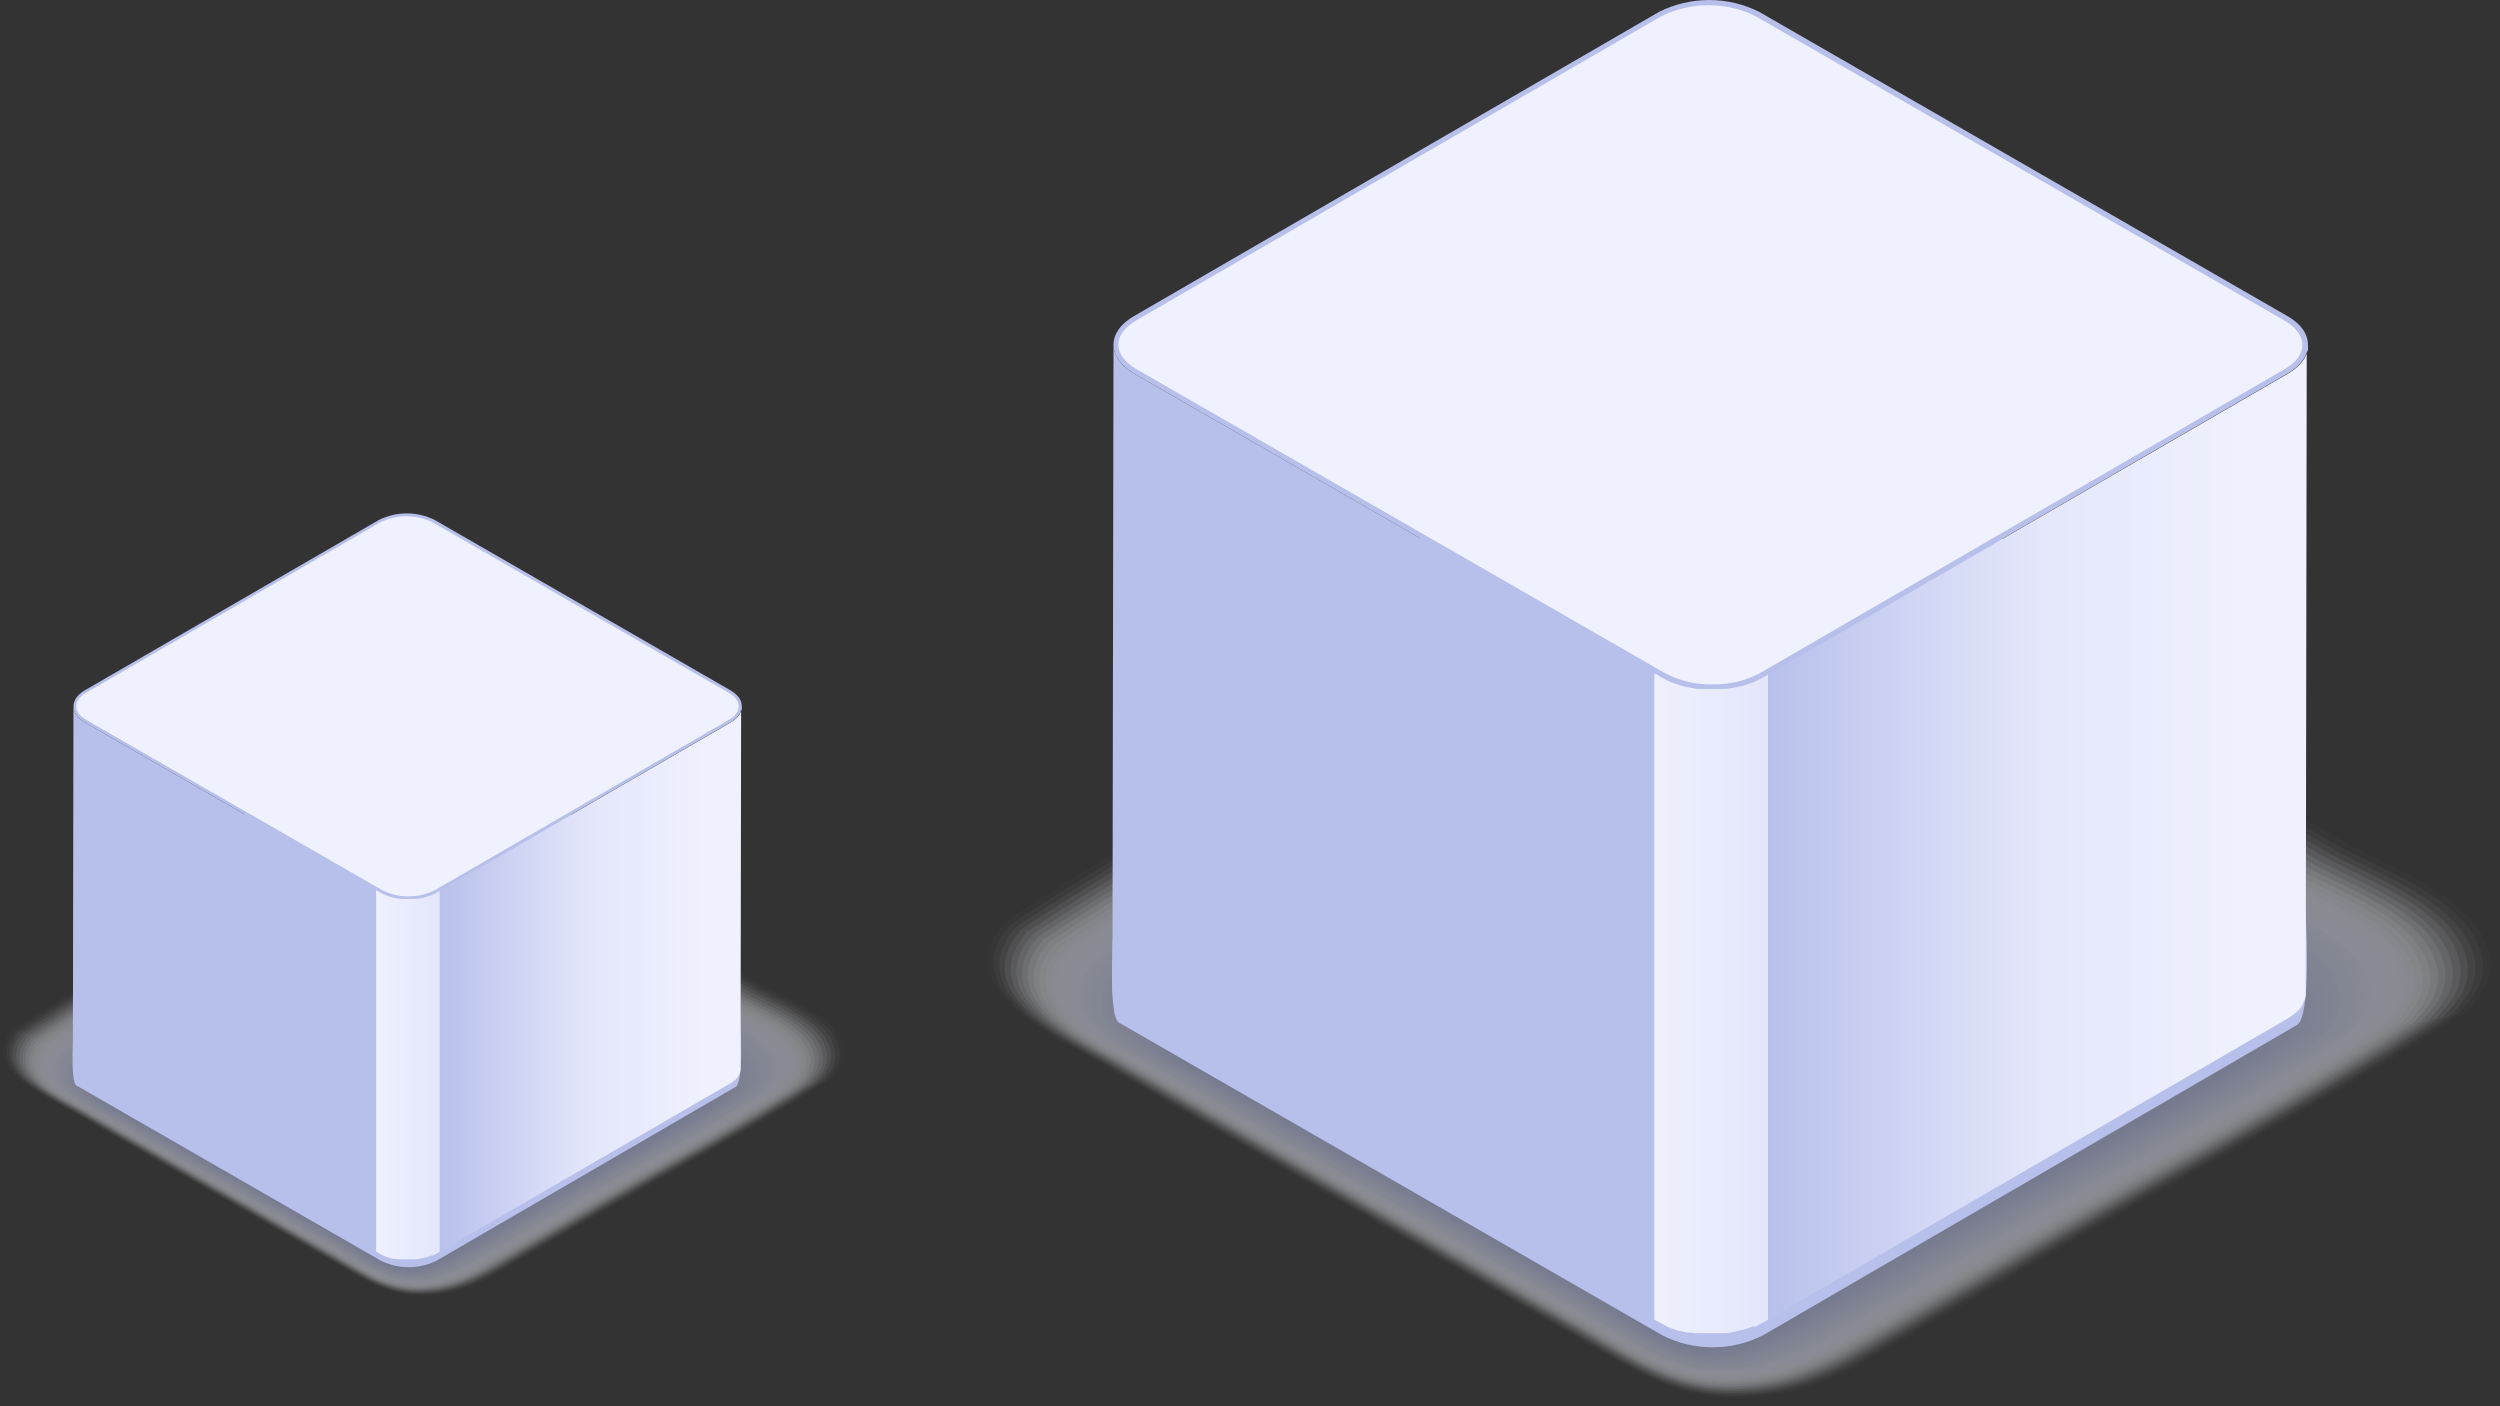 <svg width="112" height="63" viewBox="0 0 112 63" fill="none" xmlns="http://www.w3.org/2000/svg">
<rect x="0" y="0" width="112" height="63" fill="#333333" stroke="none"/>
<g clip-path="url(#clip0_469_7119)">
<g style="mix-blend-mode:multiply" opacity="0.5">
<g style="mix-blend-mode:multiply" opacity="0.03">
<path d="M56.775 34.24C52.817 36.53 48.811 38.792 45.024 41.302C42.534 44.165 46.729 46.167 48.859 47.398C56.136 51.591 63.415 55.781 70.699 59.968C73.08 61.358 74.974 62.62 77.673 62.62C79.957 62.62 81.833 62.001 83.82 60.851C86.896 59.067 89.97 57.285 93.043 55.505C98.647 52.26 104.519 49.205 109.921 45.688C109.474 45.966 110.172 45.51 110.269 45.441C110.378 45.441 110.58 45.205 110.691 45.093C110.703 45.077 110.718 45.062 110.733 45.048C110.876 44.899 111.19 44.464 111.249 44.381C111.46 44.006 111.571 43.584 111.57 43.154C111.424 40.468 107.386 39.015 105.293 37.868L105.032 37.722C101.205 35.519 97.379 33.318 93.553 31.119C90.607 29.43 87.664 27.734 84.724 26.031C82.133 24.547 79.469 22.986 76.379 23.72L76.515 23.699C75.915 23.786 75.32 23.913 74.737 24.078L74.527 24.151C73.809 24.338 72.045 25.409 71.04 25.989C69.496 26.893 67.944 27.786 66.396 28.683L56.775 34.24Z" fill="#FDFDFE"/>
</g>
<g style="mix-blend-mode:multiply" opacity="0.06">
<path d="M56.919 34.413C52.996 36.683 49.024 38.931 45.269 41.413C42.8 44.249 46.964 46.237 49.073 47.443C56.28 51.613 63.495 55.767 70.721 59.905C73.081 61.268 74.954 62.543 77.635 62.543C79.898 62.543 81.754 61.921 83.724 60.778C86.771 59.012 89.819 57.245 92.867 55.478C98.418 52.259 104.241 49.222 109.604 45.746C109.165 46.021 109.849 45.573 109.953 45.5C110.061 45.5 110.263 45.263 110.372 45.152L110.41 45.107C110.592 44.896 110.763 44.676 110.923 44.447C111.13 44.075 111.241 43.656 111.243 43.23C111.097 40.565 107.097 39.14 105.002 38.017L104.74 37.875C100.953 35.692 97.163 33.513 93.369 31.338C90.447 29.66 87.529 27.978 84.616 26.291C82.05 24.821 79.41 23.275 76.342 24.001L76.478 23.98C75.883 24.065 75.294 24.191 74.717 24.355C74.647 24.376 74.578 24.4 74.511 24.428C73.796 24.613 72.049 25.676 71.059 26.253C69.527 27.147 67.993 28.037 66.456 28.922L56.919 34.413Z" fill="#FAFBFE"/>
</g>
<g style="mix-blend-mode:multiply" opacity="0.1">
<path d="M57.063 34.583C53.179 36.832 49.238 39.056 45.521 41.534C43.08 44.346 47.202 46.302 49.294 47.501C56.443 51.623 63.596 55.74 70.753 59.853C73.093 61.205 74.938 62.48 77.598 62.48C79.844 62.48 81.678 61.848 83.631 60.718C86.653 58.964 89.675 57.212 92.697 55.46C98.2 52.27 103.974 49.27 109.282 45.816C108.849 46.083 109.522 45.649 109.63 45.569C109.738 45.569 109.937 45.336 110.042 45.222L110.084 45.176C110.263 44.969 110.432 44.752 110.589 44.526C110.795 44.157 110.904 43.743 110.906 43.321C110.76 40.676 106.795 39.275 104.717 38.146L104.462 38.003C100.71 35.837 96.955 33.678 93.196 31.525C90.302 29.864 87.41 28.197 84.52 26.524C81.975 25.068 79.359 23.535 76.319 24.255L76.455 24.234C75.866 24.32 75.284 24.444 74.711 24.606C74.641 24.626 74.572 24.65 74.505 24.679C73.808 24.863 72.064 25.912 71.085 26.486C69.567 27.373 68.045 28.255 66.52 29.131C63.37 30.945 60.218 32.762 57.063 34.583Z" fill="#F8F9FD"/>
</g>
<g style="mix-blend-mode:multiply" opacity="0.13">
<path d="M57.198 34.757C53.344 36.985 49.443 39.188 45.757 41.635C43.316 44.415 47.43 46.351 49.502 47.543C56.587 51.63 63.678 55.711 70.773 59.787C73.091 61.125 74.922 62.4 77.555 62.4C79.78 62.4 81.593 61.761 83.528 60.642C86.522 58.904 89.515 57.166 92.507 55.428C97.961 52.266 103.666 49.298 108.945 45.871C108.52 46.135 109.175 45.708 109.294 45.624C109.405 45.624 109.601 45.392 109.702 45.277L109.744 45.235C109.887 45.086 110.193 44.662 110.246 44.589C110.451 44.224 110.559 43.812 110.56 43.393C110.417 40.769 106.483 39.393 104.426 38.274C104.339 38.229 104.255 38.18 104.175 38.132C100.455 35.991 96.736 33.852 93.016 31.716C90.148 30.069 87.281 28.418 84.417 26.764C81.896 25.314 79.302 23.796 76.289 24.512L76.422 24.491C75.833 24.576 75.251 24.699 74.678 24.859C74.609 24.879 74.542 24.904 74.476 24.932C73.778 25.113 72.056 26.155 71.087 26.722C69.58 27.601 68.07 28.459 66.553 29.346L57.198 34.757Z" fill="#F6F7FC"/>
</g>
<g style="mix-blend-mode:multiply" opacity="0.16">
<path d="M57.355 34.928C53.537 37.138 49.684 39.32 46.016 41.746C43.61 44.506 47.679 46.407 49.729 47.585C56.757 51.635 63.785 55.679 70.812 59.718C73.11 61.045 74.92 62.321 77.528 62.321C79.732 62.321 81.521 61.671 83.456 60.562C86.423 58.824 89.384 57.108 92.351 55.394C97.756 52.266 103.43 49.319 108.643 45.924C108.228 46.184 108.869 45.764 108.991 45.68C109.103 45.68 109.298 45.444 109.396 45.333L109.438 45.288C109.614 45.083 109.779 44.87 109.933 44.648C110.132 44.286 110.239 43.88 110.243 43.467C110.1 40.86 106.198 39.512 104.162 38.403L103.911 38.26C100.229 36.141 96.544 34.023 92.857 31.907C90.016 30.286 87.175 28.649 84.335 26.997C81.835 25.561 79.264 24.057 76.28 24.765L76.412 24.745C75.833 24.823 75.26 24.939 74.697 25.092L74.494 25.162C73.797 25.343 72.099 26.378 71.136 26.938C69.644 27.81 68.148 28.675 66.652 29.537L57.355 34.928Z" fill="#F3F5FC"/>
</g>
<g style="mix-blend-mode:multiply" opacity="0.19">
<path d="M57.503 35.101C53.72 37.291 49.884 39.452 46.265 41.857C43.88 44.593 47.917 46.466 49.95 47.63C56.911 51.645 63.874 55.654 70.841 59.655C73.118 60.969 74.907 62.244 77.491 62.244C79.677 62.244 81.445 61.591 83.346 60.506C86.289 58.8 89.221 57.083 92.161 55.384C97.517 52.277 103.142 49.364 108.309 46C107.901 46.254 108.526 45.844 108.658 45.757C108.77 45.736 108.961 45.524 109.059 45.409L109.097 45.367C109.272 45.164 109.436 44.952 109.589 44.731C109.787 44.373 109.893 43.97 109.896 43.56C109.757 40.978 105.886 39.654 103.87 38.552L103.623 38.413C99.975 36.309 96.327 34.212 92.677 32.119C89.856 30.503 87.042 28.873 84.228 27.254C81.752 25.832 79.207 24.341 76.246 25.044L76.375 25.023C75.802 25.1 75.234 25.216 74.677 25.37C74.621 25.388 74.527 25.419 74.478 25.44C73.781 25.62 72.104 26.642 71.148 27.198C69.67 28.064 68.188 28.919 66.706 29.777L57.503 35.101Z" fill="#F1F3FB"/>
</g>
<g style="mix-blend-mode:multiply" opacity="0.23">
<path d="M57.65 35.272C53.898 37.444 50.1 39.585 46.512 41.965C44.151 44.679 48.155 46.522 50.17 47.679C57.068 51.655 63.967 55.626 70.869 59.592C73.129 60.896 74.893 62.171 77.456 62.171C79.622 62.171 81.368 61.507 83.251 60.433C86.167 58.744 89.071 57.038 91.987 55.352C97.294 52.277 102.866 49.392 107.985 46.059C107.587 46.309 108.198 45.906 108.334 45.816C108.449 45.792 108.637 45.583 108.731 45.468L108.77 45.427C108.913 45.281 109.209 44.867 109.258 44.801C109.453 44.445 109.557 44.046 109.561 43.64C109.422 41.075 105.586 39.779 103.591 38.688L103.347 38.549C99.735 36.464 96.121 34.385 92.506 32.314C89.716 30.713 86.927 29.106 84.137 27.494C81.696 26.104 79.161 24.606 76.229 25.304L76.358 25.283C75.789 25.361 75.226 25.477 74.674 25.631L74.478 25.7C73.781 25.878 72.124 26.892 71.176 27.438C69.711 28.293 68.243 29.138 66.775 29.989L57.65 35.272Z" fill="#EFF1FA"/>
</g>
<g style="mix-blend-mode:multiply" opacity="0.26">
<path d="M57.79 35.445C54.077 37.593 50.311 39.716 46.757 42.076C44.417 44.763 48.389 46.594 50.387 47.724C57.222 51.662 64.059 55.601 70.898 59.54C73.133 60.833 74.88 62.105 77.419 62.105C79.563 62.105 81.289 61.434 83.155 60.367C86.042 58.692 88.919 56.999 91.806 55.328C97.065 52.28 102.588 49.42 107.662 46.125C107.268 46.368 107.864 45.976 108.01 45.878C108.165 45.791 108.299 45.673 108.404 45.531L108.443 45.492C108.582 45.346 108.879 44.936 108.924 44.87C109.118 44.517 109.222 44.122 109.227 43.72C109.088 41.179 105.284 39.897 103.299 38.823L103.055 38.688C99.482 36.626 95.905 34.568 92.322 32.515C89.553 30.926 86.788 29.333 84.027 27.737C81.586 26.347 79.096 24.877 76.191 25.565L76.317 25.547C75.754 25.625 75.197 25.741 74.65 25.895L74.455 25.964C73.778 26.138 72.122 27.146 71.184 27.702C69.733 28.55 68.279 29.388 66.822 30.232C63.816 31.963 60.805 33.7 57.79 35.445Z" fill="#ECEFFA"/>
</g>
<g style="mix-blend-mode:multiply" opacity="0.29">
<path d="M57.938 35.616C54.259 37.746 50.528 39.852 47.006 42.188C44.687 44.85 48.631 46.636 50.608 47.773C57.38 51.676 64.153 55.575 70.927 59.467C73.145 60.746 74.867 62.022 77.381 62.022C79.508 62.022 81.217 61.344 83.062 60.284C85.921 58.623 88.77 56.944 91.629 55.29C96.86 52.27 102.314 49.444 107.338 46.174C106.955 46.41 107.537 46.028 107.687 45.927C107.837 45.845 107.97 45.734 108.078 45.6L108.113 45.559C108.283 45.363 108.443 45.157 108.59 44.944C108.781 44.594 108.882 44.204 108.887 43.807C108.751 41.284 104.978 40.036 103.025 38.966L102.784 38.83C99.242 36.791 95.699 34.754 92.156 32.717C89.413 31.146 86.673 29.569 83.937 27.984C81.531 26.593 79.055 25.151 76.175 25.832L76.3 25.815C75.742 25.893 75.19 26.009 74.647 26.163C74.582 26.181 74.518 26.205 74.456 26.232C73.783 26.406 72.144 27.4 71.216 27.942C69.776 28.783 68.336 29.614 66.892 30.448L57.938 35.616Z" fill="#EAEDF9"/>
</g>
<g style="mix-blend-mode:multiply" opacity="0.32">
<path d="M58.084 35.789C54.437 37.899 50.744 39.984 47.253 42.299C44.959 44.936 48.868 46.695 50.828 47.818C57.532 51.684 64.242 55.547 70.958 59.404C73.152 60.673 74.853 61.945 77.347 61.945C79.439 61.945 81.133 61.25 82.968 60.207C85.802 58.563 88.62 56.895 91.455 55.258C96.616 52.266 102.038 49.468 107.018 46.222C106.641 46.455 107.209 46.08 107.366 45.975C107.515 45.894 107.647 45.784 107.753 45.652L107.788 45.611C107.956 45.417 108.114 45.214 108.259 45.002C108.446 44.655 108.548 44.267 108.555 43.873C108.416 41.371 104.678 40.151 102.746 39.087L102.509 38.955C99.001 36.933 95.493 34.915 91.985 32.901C89.27 31.344 86.556 29.781 83.843 28.213C81.458 26.844 79.003 25.408 76.171 26.082L76.297 26.065C75.744 26.145 75.196 26.261 74.658 26.413C74.592 26.43 74.528 26.453 74.466 26.482C73.804 26.652 72.179 27.639 71.258 28.175C69.832 29.009 68.406 29.832 66.976 30.66L58.084 35.789Z" fill="#E8EBF9"/>
</g>
<g style="mix-blend-mode:multiply" opacity="0.35">
<path d="M58.244 35.96C54.631 38.045 50.97 40.13 47.514 42.41C45.241 45.02 49.118 46.751 51.057 47.867C57.703 51.696 64.351 55.519 70.999 59.335C73.175 60.59 74.856 61.865 77.325 61.865C79.417 61.865 81.07 61.17 82.883 60.128C85.694 58.501 88.483 56.847 91.29 55.224C96.402 52.259 101.772 49.493 106.706 46.282C106.34 46.511 106.891 46.143 107.038 46.035C107.184 45.954 107.313 45.845 107.418 45.715L107.456 45.677C107.596 45.531 107.882 45.135 107.923 45.076C108.109 44.733 108.21 44.35 108.216 43.96C108.08 41.479 104.381 40.283 102.463 39.23L102.226 39.095C98.755 37.097 95.283 35.101 91.81 33.107C89.118 31.564 86.429 30.015 83.744 28.46C81.384 27.105 78.953 25.68 76.129 26.35L76.251 26.33C75.703 26.41 75.162 26.526 74.629 26.677C74.565 26.694 74.502 26.716 74.441 26.743C73.782 26.913 72.174 27.893 71.261 28.422C69.866 29.249 68.433 30.062 67.021 30.882L58.244 35.96Z" fill="#E5E9F8"/>
</g>
<g style="mix-blend-mode:multiply" opacity="0.39">
<path d="M58.374 36.133C54.8 38.219 51.174 40.248 47.749 42.521C45.497 45.107 49.343 46.81 51.264 47.911C57.848 51.706 64.433 55.496 71.018 59.279C73.17 60.524 74.83 61.796 77.274 61.796C79.342 61.796 80.981 61.1 82.777 60.058C85.566 58.445 88.321 56.805 91.1 55.192C96.167 52.256 101.485 49.517 106.373 46.337C106.025 46.559 106.551 46.202 106.701 46.09C106.845 46.01 106.972 45.904 107.078 45.778L107.116 45.736C107.252 45.593 107.538 45.197 107.576 45.142C107.761 44.802 107.86 44.423 107.866 44.036C107.733 41.576 104.058 40.405 102.168 39.362C102.088 39.32 102.011 39.275 101.934 39.23C98.499 37.251 95.061 35.275 91.623 33.301C88.959 31.772 86.296 30.238 83.635 28.7C81.295 27.358 78.889 25.947 76.092 26.614L76.214 26.593C75.671 26.674 75.134 26.79 74.606 26.941C74.543 26.959 74.48 26.981 74.418 27.007C73.766 27.177 72.173 28.143 71.28 28.672C69.885 29.488 68.49 30.295 67.095 31.105L58.374 36.133Z" fill="#E3E7F7"/>
</g>
<g style="mix-blend-mode:multiply" opacity="0.42">
<path d="M58.521 36.304C54.978 38.354 51.39 40.38 48.001 42.632C45.769 45.194 49.58 46.865 51.488 47.96C57.997 51.716 64.518 55.468 71.05 59.217C73.184 60.447 74.823 61.723 77.243 61.723C79.29 61.723 80.908 61.028 82.686 59.985C85.441 58.386 88.175 56.76 90.93 55.168C95.944 52.259 101.213 49.548 106.053 46.4C105.704 46.619 106.224 46.268 106.38 46.153C106.522 46.072 106.648 45.968 106.754 45.844L106.788 45.805C106.952 45.617 107.104 45.42 107.245 45.215C107.425 44.878 107.523 44.504 107.531 44.123C107.395 41.691 103.755 40.537 101.886 39.505L101.656 39.373C98.257 37.412 94.855 35.457 91.449 33.506C88.809 31.991 86.177 30.465 83.537 28.95C81.222 27.619 78.837 26.222 76.068 26.864L76.186 26.844C75.649 26.924 75.118 27.041 74.596 27.191C74.533 27.209 74.472 27.231 74.412 27.257C73.763 27.424 72.187 28.383 71.273 28.905C69.878 29.714 68.501 30.514 67.113 31.317C64.261 32.98 61.397 34.642 58.521 36.304Z" fill="#E1E5F7"/>
</g>
<g style="mix-blend-mode:multiply" opacity="0.45">
<path d="M58.667 36.477C55.159 38.507 51.602 40.513 48.247 42.733C46.037 45.27 49.82 46.904 51.703 47.998C58.159 51.722 64.615 55.438 71.073 59.148C73.187 60.367 74.805 61.639 77.204 61.639C79.23 61.639 80.827 60.923 82.588 59.902C85.314 58.32 88.02 56.704 90.747 55.13C95.716 52.249 100.933 49.569 105.741 46.441C105.393 46.657 105.905 46.316 106.062 46.198C106.204 46.118 106.33 46.013 106.435 45.889L106.47 45.851C106.63 45.664 106.78 45.469 106.92 45.267C107.098 44.932 107.194 44.561 107.202 44.182C107.07 41.75 103.461 40.645 101.623 39.619L101.393 39.491C98.032 37.551 94.661 35.616 91.281 33.683C88.669 32.185 86.05 30.674 83.449 29.165C81.154 27.848 78.79 26.465 76.046 27.115L76.168 27.094C75.635 27.175 75.109 27.291 74.592 27.442C74.529 27.46 74.467 27.482 74.407 27.508C73.769 27.671 72.207 28.623 71.321 29.137C69.951 29.94 68.573 30.729 67.199 31.529L58.667 36.477Z" fill="#DEE3F6"/>
</g>
<g style="mix-blend-mode:multiply" opacity="0.48">
<path d="M58.814 36.648C55.327 38.66 51.819 40.645 48.496 42.851C46.306 45.364 50.059 46.98 51.924 48.065C58.315 51.748 64.708 55.428 71.103 59.102C73.195 60.308 74.788 61.584 77.163 61.584C79.172 61.584 80.744 60.857 82.491 59.846C85.19 58.279 87.868 56.68 90.567 55.116C95.487 52.266 100.655 49.614 105.401 46.525C105.052 46.733 105.561 46.403 105.722 46.282C105.862 46.202 105.987 46.098 106.092 45.976L106.126 45.941C106.262 45.795 106.538 45.413 106.573 45.364C106.608 45.316 106.573 45.364 106.573 45.364C106.751 45.035 106.847 44.668 106.852 44.294C106.723 41.896 103.149 40.818 101.318 39.776L101.091 39.647C97.76 37.729 94.429 35.813 91.097 33.899C88.51 32.416 85.925 30.927 83.342 29.433C81.069 28.13 78.732 26.757 76.019 27.403L76.138 27.383C75.611 27.464 75.091 27.58 74.579 27.73C74.517 27.748 74.457 27.77 74.398 27.796C73.763 27.959 72.215 28.898 71.34 29.409C69.983 30.204 68.62 30.986 67.26 31.775L58.814 36.648Z" fill="#DCE1F5"/>
</g>
<g style="mix-blend-mode:multiply" opacity="0.52">
<path d="M58.961 36.822C55.519 38.813 52.036 40.777 48.744 42.963C46.578 45.451 50.296 47.039 52.144 48.099C58.474 51.749 64.804 55.392 71.134 59.029C73.205 60.225 74.781 61.497 77.132 61.497C79.119 61.497 80.671 60.767 82.401 59.759C85.075 58.209 87.722 56.632 90.396 55.075C95.278 52.252 100.383 49.629 105.084 46.57C104.756 46.775 105.234 46.452 105.401 46.327C105.538 46.247 105.661 46.146 105.767 46.028L105.802 45.99C105.935 45.847 106.21 45.465 106.241 45.42C106.414 45.098 106.509 44.742 106.52 44.377C106.391 42 102.849 40.93 101.039 39.925L100.816 39.8C97.522 37.903 94.225 36.007 90.927 34.114C88.369 32.643 85.812 31.169 83.255 29.69C81.006 28.397 78.691 27.042 75.999 27.681L76.117 27.661C75.595 27.736 75.079 27.847 74.572 27.991C74.511 28.009 74.45 28.031 74.391 28.057C73.763 28.217 72.233 29.148 71.364 29.652C70.022 30.441 68.672 31.216 67.326 31.998L58.961 36.822Z" fill="#DADEF5"/>
</g>
<g style="mix-blend-mode:multiply" opacity="0.55">
<path d="M59.103 36.992C55.7 38.966 52.248 40.912 48.991 43.074C46.846 45.538 50.532 47.095 52.363 48.145C58.639 51.754 64.907 55.362 71.165 58.967C73.215 60.148 74.767 61.424 77.093 61.424C79.06 61.424 80.58 60.684 82.299 59.686C84.949 58.154 87.568 56.579 90.215 55.047C95.037 52.266 100.104 49.656 104.755 46.629C104.438 46.827 104.902 46.514 105.073 46.386C105.204 46.306 105.322 46.207 105.422 46.09L105.453 46.056C105.608 45.875 105.753 45.685 105.889 45.489C106.061 45.168 106.156 44.811 106.164 44.447C106.035 42.087 102.527 41.044 100.738 40.05L100.515 39.925C97.261 38.044 94 36.168 90.734 34.298C88.2 32.841 85.666 31.381 83.132 29.92C80.904 28.641 78.599 27.299 75.949 27.932C75.987 27.932 76.029 27.932 76.068 27.911C75.551 27.985 75.039 28.095 74.537 28.238C74.485 28.238 74.404 28.283 74.359 28.3C73.738 28.46 72.222 29.384 71.36 29.885C70.032 30.66 68.696 31.428 67.361 32.203C64.62 33.799 61.867 35.396 59.103 36.992Z" fill="#D8DCF4"/>
</g>
<g style="mix-blend-mode:multiply" opacity="0.58">
<path d="M59.249 37.166C55.881 39.115 52.464 41.044 49.238 43.185C47.114 45.618 50.769 47.154 52.579 48.193L71.192 58.904C73.222 60.075 74.756 61.337 77.058 61.337C79.007 61.337 80.517 60.59 82.208 59.599C84.83 58.077 87.438 56.517 90.043 55.001C94.813 52.221 99.831 49.67 104.438 46.66C104.124 46.855 104.574 46.549 104.752 46.417C104.881 46.337 104.999 46.239 105.1 46.125L105.132 46.09C105.285 45.913 105.429 45.727 105.564 45.534C105.735 45.213 105.827 44.856 105.832 44.492C105.707 42.156 102.23 41.138 100.462 40.151L100.243 40.026C97.021 38.172 93.795 36.319 90.566 34.465C88.056 33.026 85.547 31.582 83.041 30.131C80.838 28.866 78.567 27.535 75.931 28.161H76.046C75.535 28.235 75.03 28.343 74.533 28.484C74.472 28.501 74.413 28.522 74.355 28.547C73.741 28.707 72.242 29.617 71.391 30.114C70.073 30.882 68.751 31.643 67.43 32.411L59.249 37.166Z" fill="#D5DAF3"/>
</g>
<g style="mix-blend-mode:multiply" opacity="0.61">
<path d="M59.397 37.336C56.059 39.268 52.68 41.176 49.486 43.296C47.394 45.708 51.01 47.21 52.799 48.238C58.938 51.776 65.08 55.311 71.225 58.842C73.233 60.002 74.743 61.275 77.023 61.275C78.952 61.275 80.437 60.52 82.115 59.537C84.709 58.032 87.272 56.485 89.866 54.984C94.591 52.245 99.557 49.708 104.114 46.74C103.811 46.932 104.247 46.633 104.428 46.497C104.558 46.418 104.675 46.321 104.777 46.209L104.812 46.174C104.944 46.032 105.209 45.663 105.237 45.625C105.408 45.303 105.5 44.946 105.505 44.582C105.38 42.264 101.935 41.274 100.188 40.297L99.972 40.172C96.784 38.337 93.594 36.503 90.4 34.67C87.917 33.246 85.434 31.815 82.951 30.378C80.769 29.127 78.526 27.81 75.915 28.429H76.03C75.523 28.502 75.022 28.609 74.53 28.748C74.471 28.766 74.413 28.787 74.356 28.811C73.746 28.967 72.264 29.854 71.42 30.361C70.116 31.122 68.808 31.876 67.5 32.634C64.806 34.205 62.105 35.772 59.397 37.336Z" fill="#D3D8F3"/>
</g>
<g style="mix-blend-mode:multiply" opacity="0.68">
<path d="M59.687 37.68C56.42 39.574 53.107 41.441 49.979 43.515C47.922 45.879 51.482 47.338 53.236 48.332L71.278 58.717C73.248 59.853 74.716 61.125 76.948 61.125C78.834 61.125 80.281 60.354 81.924 59.387C84.462 57.914 86.97 56.392 89.512 54.925C94.135 52.242 99.003 49.761 103.46 46.859C103.174 47.036 103.578 46.758 103.77 46.612C103.898 46.535 104.015 46.441 104.119 46.334L104.15 46.299C104.298 46.127 104.436 45.947 104.565 45.76C104.731 45.451 104.821 45.107 104.83 44.756C104.705 42.48 101.326 41.538 99.621 40.586L99.408 40.464C96.29 38.668 93.171 36.874 90.049 35.081C87.608 33.69 85.188 32.279 82.754 30.882C80.616 29.655 78.419 28.366 75.863 28.971H75.975C75.479 29.041 74.988 29.146 74.507 29.284C74.449 29.301 74.392 29.322 74.336 29.346C73.74 29.499 72.286 30.389 71.459 30.861C70.183 31.609 68.903 32.345 67.624 33.089L59.687 37.68Z" fill="#CED4F1"/>
</g>
<g style="mix-blend-mode:multiply" opacity="0.71">
<path d="M59.832 37.854C56.599 39.724 53.325 41.572 50.232 43.627C48.192 45.965 51.721 47.383 53.457 48.381C59.406 51.807 65.358 55.232 71.311 58.654C73.257 59.777 74.704 61.049 76.915 61.049C78.78 61.049 80.206 60.274 81.828 59.332C84.346 57.876 86.821 56.367 89.335 54.911C93.914 52.259 98.73 49.809 103.148 46.918C102.869 47.091 103.259 46.82 103.454 46.674C103.581 46.596 103.699 46.503 103.803 46.396L103.835 46.365C103.967 46.223 104.225 45.865 104.246 45.833C104.267 45.802 104.246 45.833 104.246 45.833C104.408 45.526 104.497 45.186 104.504 44.839C104.382 42.587 101.034 41.67 99.35 40.721L99.141 40.603C96.058 38.828 92.974 37.054 89.886 35.282C87.48 33.892 85.074 32.502 82.668 31.112C80.555 29.895 78.379 28.62 75.851 29.221H75.959C75.469 29.292 74.985 29.395 74.509 29.53L74.338 29.589C73.748 29.742 72.308 30.632 71.492 31.094C70.23 31.831 68.964 32.561 67.695 33.298L59.832 37.854Z" fill="#CCD2F1"/>
</g>
<g style="mix-blend-mode:multiply" opacity="0.74">
<path d="M59.988 38.024C56.79 39.877 53.547 41.705 50.489 43.738C48.474 46.052 51.968 47.443 53.687 48.426C59.573 51.818 65.46 55.206 71.349 58.592C73.273 59.704 74.7 60.976 76.889 60.976C78.734 60.976 80.139 60.19 81.743 59.262C84.233 57.817 86.681 56.322 89.167 54.883C93.701 52.259 98.464 49.837 102.833 46.994C102.561 47.161 102.938 46.9 103.14 46.751C103.267 46.675 103.385 46.582 103.489 46.476L103.52 46.445C103.649 46.306 103.904 45.952 103.924 45.92C103.945 45.889 103.924 45.92 103.924 45.92C104.084 45.618 104.171 45.282 104.179 44.94C104.057 42.706 100.744 41.812 99.081 40.878L98.872 40.759C95.829 39.003 92.78 37.249 89.725 35.498C87.345 34.133 84.964 32.763 82.584 31.386C80.492 30.184 78.34 28.922 75.84 29.517H75.948C75.463 29.587 74.983 29.689 74.511 29.822L74.344 29.881C73.758 30.031 72.335 30.9 71.53 31.369C70.278 32.099 69.026 32.822 67.771 33.548C65.172 35.033 62.578 36.525 59.988 38.024Z" fill="#CAD0F0"/>
</g>
<g style="mix-blend-mode:multiply" opacity="0.77">
<path d="M60.124 38.198C56.961 40.03 53.753 41.837 50.726 43.849C48.732 46.136 52.198 47.498 53.896 48.475L71.369 58.529C73.273 59.627 74.679 60.899 76.841 60.899C78.668 60.899 80.049 60.107 81.639 59.189C84.1 57.761 86.52 56.281 88.982 54.856C93.463 52.26 98.178 49.865 102.502 47.053C102.236 47.217 102.599 46.963 102.805 46.81C102.93 46.733 103.047 46.643 103.154 46.542L103.182 46.511C103.324 46.344 103.458 46.17 103.583 45.99C103.742 45.69 103.829 45.356 103.837 45.017C103.715 42.803 100.434 41.938 98.791 41.01L98.586 40.895C95.575 39.157 92.561 37.42 89.544 35.682C87.19 34.334 84.836 32.971 82.479 31.616C80.411 30.427 78.295 29.183 75.808 29.767H75.916C75.436 29.836 74.961 29.937 74.494 30.069L74.33 30.128C73.751 30.278 72.342 31.133 71.54 31.598C70.302 32.321 69.064 33.034 67.823 33.757L60.124 38.198Z" fill="#C7CEF0"/>
</g>
<g style="mix-blend-mode:multiply" opacity="0.81">
<path d="M60.272 38.371C57.133 40.182 53.967 41.972 50.975 43.96C49.002 46.222 52.436 47.557 54.114 48.52L71.399 58.466C73.282 59.554 74.666 60.826 76.807 60.826C78.613 60.826 79.973 60.027 81.546 59.116C83.987 57.705 86.376 56.235 88.806 54.827C93.238 52.259 97.904 49.896 102.179 47.112C101.924 47.272 102.269 47.025 102.482 46.869C102.6 46.791 102.711 46.702 102.813 46.605L102.841 46.573C102.982 46.41 103.114 46.238 103.235 46.059C103.392 45.763 103.478 45.434 103.486 45.1C103.368 42.907 100.118 42.066 98.496 41.148L98.294 41.03C95.321 39.316 92.343 37.603 89.36 35.894C87.036 34.554 84.705 33.213 82.369 31.869C80.326 30.694 78.219 29.457 75.771 30.041H75.876C75.405 30.108 74.939 30.208 74.481 30.34L74.317 30.399C73.746 30.545 72.354 31.393 71.563 31.852C70.339 32.568 69.122 33.273 67.887 33.986C65.346 35.441 62.808 36.903 60.272 38.371Z" fill="#C5CCEF"/>
</g>
<g style="mix-blend-mode:multiply" opacity="0.84">
<path d="M60.416 38.542C57.32 40.335 54.181 42.104 51.221 44.068C49.272 46.309 52.671 47.613 54.331 48.586L71.418 58.421C73.28 59.495 74.643 60.767 76.76 60.767C78.545 60.767 79.898 59.961 81.439 59.061C83.845 57.67 86.213 56.211 88.616 54.817C92.999 52.277 97.616 49.952 101.845 47.189C101.598 47.342 101.929 47.109 102.145 46.945C102.262 46.868 102.372 46.781 102.473 46.685L102.501 46.654C102.63 46.514 102.878 46.17 102.892 46.15C102.905 46.129 102.892 46.15 102.892 46.15C103.045 45.856 103.129 45.532 103.136 45.201C103.021 43.029 99.802 42.215 98.201 41.305L97.999 41.19C95.061 39.499 92.119 37.806 89.174 36.113C86.87 34.792 84.566 33.466 82.262 32.133C80.236 30.973 78.154 29.749 75.731 30.326C75.767 30.323 75.803 30.323 75.839 30.326C75.368 30.392 74.902 30.49 74.444 30.622L74.284 30.681C73.716 30.827 72.338 31.664 71.557 32.12C70.347 32.815 69.134 33.51 67.924 34.226L60.416 38.542Z" fill="#C3CAEE"/>
</g>
<g style="mix-blend-mode:multiply" opacity="0.87">
<path d="M60.56 38.716C57.502 40.485 54.399 42.236 51.47 44.179C49.541 46.393 52.91 47.654 54.552 48.614L71.457 58.345C73.299 59.408 74.641 60.68 76.733 60.68C78.501 60.68 79.819 59.864 81.354 58.974C83.735 57.584 86.075 56.152 88.453 54.776C92.787 52.263 97.352 49.955 101.533 47.234C101.296 47.383 101.613 47.157 101.833 46.991C101.946 46.913 102.054 46.828 102.157 46.737L102.185 46.706C102.314 46.567 102.555 46.226 102.569 46.205C102.583 46.184 102.569 46.205 102.569 46.205C102.721 45.916 102.804 45.596 102.813 45.27C102.694 43.119 99.511 42.33 97.931 41.447L97.732 41.333C94.826 39.658 91.92 37.986 89.015 36.318C86.734 35.011 84.456 33.699 82.18 32.38C80.178 31.233 78.118 30.024 75.722 30.594C75.757 30.591 75.792 30.591 75.827 30.594C75.362 30.659 74.903 30.757 74.453 30.886C74.398 30.902 74.344 30.922 74.292 30.945C73.734 31.087 72.371 31.915 71.597 32.366C70.401 33.061 69.201 33.757 68.002 34.452L60.56 38.716Z" fill="#C0C8EE"/>
</g>
<g style="mix-blend-mode:multiply" opacity="0.9">
<path d="M60.708 38.886C57.682 40.624 54.613 42.362 51.719 44.29C49.811 46.48 53.148 47.728 54.773 48.663L71.487 58.282C73.31 59.325 74.625 60.6 76.717 60.6C78.461 60.6 79.761 59.777 81.278 58.901C83.632 57.535 85.944 56.121 88.294 54.73C92.58 52.246 97.095 49.969 101.231 47.276C100.997 47.422 101.301 47.203 101.527 47.032C101.638 46.956 101.744 46.872 101.845 46.782L101.873 46.751C102.002 46.612 102.242 46.275 102.253 46.258C102.403 45.971 102.486 45.653 102.493 45.33C102.378 43.199 99.226 42.434 97.667 41.545L97.472 41.434C94.601 39.779 91.729 38.127 88.856 36.478C86.603 35.185 84.35 33.888 82.098 32.585C80.117 31.449 78.084 30.257 75.713 30.816H75.817C75.359 30.885 74.904 30.982 74.458 31.108L74.301 31.164C73.746 31.306 72.4 32.127 71.637 32.554C70.451 33.249 69.265 33.944 68.08 34.615C65.623 36.042 63.166 37.466 60.708 38.886Z" fill="#BEC6ED"/>
</g>
<g style="mix-blend-mode:multiply" opacity="0.94">
<path d="M60.854 39.046C57.863 40.784 54.829 42.487 51.966 44.388C50.083 46.553 53.389 47.773 54.993 48.694C60.502 51.868 66.011 55.039 71.518 58.206C73.317 59.248 74.618 60.514 76.665 60.514C78.391 60.514 79.663 59.683 81.166 58.814C83.496 57.462 85.776 56.034 88.102 54.703C92.335 52.246 96.82 49.997 100.889 47.335C100.666 47.474 100.955 47.265 101.185 47.092C101.295 47.016 101.4 46.933 101.499 46.845C101.509 46.836 101.519 46.827 101.527 46.817C101.661 46.66 101.786 46.496 101.904 46.327C102.055 46.045 102.136 45.732 102.141 45.413C102.029 43.3 98.912 42.563 97.371 41.684L97.175 41.573C94.344 39.951 91.508 38.319 88.667 36.676C86.439 35.4 84.211 34.111 81.986 32.829C80.03 31.706 78.018 30.524 75.674 31.091H75.775C75.322 31.159 74.874 31.255 74.433 31.379L74.276 31.435C73.728 31.577 72.4 32.387 71.643 32.825C70.472 33.52 69.3 34.184 68.128 34.865L60.854 39.046Z" fill="#BCC4EC"/>
</g>
<g style="mix-blend-mode:multiply" opacity="0.97">
<path d="M60.998 39.23C58.041 40.943 55.042 42.632 52.211 44.512C50.349 46.65 53.623 47.842 55.21 48.756L71.543 58.139C73.325 59.182 74.601 60.433 76.624 60.433C78.332 60.433 79.584 59.596 81.07 58.737C83.371 57.403 85.624 56.002 87.922 54.667C92.106 52.235 96.524 50.021 100.566 47.39C100.35 47.526 100.621 47.324 100.859 47.147C100.966 47.071 101.07 46.99 101.169 46.904C101.179 46.895 101.188 46.886 101.197 46.876C101.322 46.737 101.546 46.407 101.566 46.396C101.712 46.116 101.792 45.807 101.8 45.492C101.685 43.407 98.602 42.691 97.082 41.819L96.89 41.711C94.101 40.089 91.299 38.478 88.487 36.877C86.283 35.612 84.081 34.345 81.882 33.075C79.947 31.963 77.959 30.795 75.644 31.337H75.745C75.296 31.402 74.852 31.497 74.416 31.622L74.263 31.678C73.722 31.817 72.404 32.62 71.658 33.068C70.501 33.763 69.343 34.413 68.171 35.084L60.998 39.23Z" fill="#B9C2EC"/>
</g>
<g style="mix-blend-mode:multiply" opacity="0.5">
<path d="M101.485 45.579C101.373 43.494 98.322 42.823 96.823 41.962C93.996 40.34 91.167 38.712 88.335 37.079C86.159 35.831 83.984 34.573 81.808 33.322C79.897 32.224 77.93 31.07 75.642 31.612H75.744C75.3 31.676 74.86 31.77 74.429 31.893L74.276 31.949C73.742 32.084 72.442 32.877 71.702 33.308C70.558 33.975 69.415 34.632 68.267 35.299L61.147 39.393C58.221 41.086 55.257 42.754 52.461 44.606C50.62 46.719 53.856 47.884 55.432 48.777L71.577 58.07C73.32 59.081 74.593 60.353 76.591 60.353C78.279 60.353 79.51 59.505 80.978 58.657C83.251 57.34 85.476 55.95 87.746 54.633C91.885 52.235 96.251 50.042 100.244 47.446C99.895 47.651 100.774 47.036 100.843 46.963C100.913 46.89 101.227 46.469 101.234 46.459C101.383 46.188 101.469 45.888 101.485 45.579Z" fill="#B7C0EB"/>
</g>
</g>
<path d="M50.123 45.809C49.15 45.187 50.803 31.494 50.803 31.494L74.309 17.881C75.006 17.53 75.776 17.347 76.556 17.347C77.337 17.347 78.107 17.53 78.804 17.881L102.463 31.494C102.463 31.494 104.127 45.211 102.896 45.924L78.975 59.825C78.277 60.177 77.507 60.36 76.726 60.36C75.944 60.36 75.174 60.177 74.477 59.825L50.123 45.809Z" fill="#B7C0EB"/>
<path d="M103.391 15.549C103.393 15.582 103.393 15.616 103.391 15.649C103.385 15.675 103.378 15.701 103.37 15.726C103.364 15.761 103.355 15.796 103.342 15.83C103.342 15.851 103.321 15.879 103.311 15.907C103.298 15.94 103.283 15.973 103.265 16.004L103.185 16.139L103.168 16.157C103.138 16.202 103.104 16.244 103.066 16.282C103.06 16.294 103.052 16.304 103.042 16.313C103.001 16.36 102.957 16.402 102.91 16.442C102.879 16.472 102.847 16.5 102.812 16.525L102.725 16.591C102.689 16.62 102.65 16.645 102.61 16.668L102.491 16.744L78.971 30.357L78.926 59.283L102.428 45.666L102.467 45.645L102.547 45.593L102.662 45.517L102.753 45.447L102.847 45.367H102.868C102.909 45.332 102.947 45.294 102.983 45.253L103.004 45.225C103.025 45.205 103.045 45.182 103.063 45.159L103.108 45.096V45.075C103.134 45.041 103.157 45.005 103.178 44.968C103.177 44.96 103.177 44.952 103.178 44.943L103.223 44.846C103.234 44.827 103.243 44.807 103.251 44.787C103.251 44.787 103.251 44.787 103.251 44.766C103.251 44.745 103.269 44.704 103.279 44.669C103.283 44.648 103.289 44.627 103.297 44.606C103.298 44.574 103.298 44.541 103.297 44.509C103.297 44.488 103.297 44.46 103.297 44.443V44.415L103.342 15.489C103.394 15.486 103.391 15.517 103.391 15.549Z" fill="url(#paint0_linear_469_7119)"/>
<path d="M50.819 16.744C50.195 16.397 49.885 15.91 49.885 15.438L49.836 44.363C49.836 44.839 50.146 45.312 50.77 45.67L74.43 59.283L74.479 30.357L50.819 16.744Z" fill="url(#paint1_linear_469_7119)"/>
<path d="M102.461 14.152C103.706 14.847 103.71 16.032 102.461 16.744L78.973 30.358C78.276 30.709 77.506 30.893 76.725 30.893C75.944 30.893 75.174 30.709 74.478 30.358L50.818 16.744C49.577 16.029 49.57 14.861 50.818 14.152L74.321 0.535C75.018 0.184 75.789 0.001 76.57 0.001C77.352 0.001 78.122 0.184 78.819 0.535L102.461 14.152Z" fill="url(#paint2_linear_469_7119)"/>
<path d="M76.725 30.66C75.981 30.678 75.245 30.504 74.588 30.156L50.921 16.543C50.395 16.237 50.102 15.848 50.102 15.441C50.102 15.034 50.388 14.652 50.907 14.353L74.41 0.737C75.071 0.405 75.8 0.233 76.54 0.233C77.28 0.233 78.01 0.405 78.671 0.737L102.33 14.353C102.857 14.656 103.146 15.048 103.15 15.451C103.153 15.855 102.864 16.244 102.344 16.543L78.838 30.159C78.188 30.503 77.461 30.676 76.725 30.66Z" fill="url(#paint3_linear_469_7119)"/>
<path d="M78.627 59.436C78.732 59.391 79.112 59.179 79.206 59.123V30.225C79.112 30.277 78.781 30.465 78.676 30.507L78.586 30.548C78.505 30.58 78.422 30.614 78.341 30.639L78.244 30.674L78.083 30.719L77.958 30.75C77.9 30.768 77.84 30.78 77.78 30.788L77.662 30.812C77.543 30.833 77.421 30.851 77.313 30.865H77.194C77.121 30.865 77.055 30.865 76.982 30.865H76.518H76.361H76.211H76.054L75.907 30.844L75.74 30.812L75.608 30.788C75.541 30.788 75.475 30.76 75.409 30.739L75.301 30.712C75.182 30.677 75.071 30.639 74.952 30.597L74.792 30.527L74.708 30.493C74.628 30.455 74.189 30.208 74.115 30.163V59.12C74.189 59.158 74.582 59.38 74.663 59.418L74.739 59.453C74.788 59.474 74.834 59.498 74.882 59.516H74.903C75.011 59.557 75.126 59.596 75.252 59.63H75.28C75.31 59.639 75.34 59.646 75.371 59.651L75.559 59.7H75.611C75.639 59.703 75.667 59.703 75.695 59.7C75.747 59.7 75.803 59.7 75.855 59.728H75.928C75.955 59.73 75.982 59.73 76.009 59.728H76.159H76.239H76.316H76.469H76.933H77.145H77.236H77.264C77.386 59.728 77.505 59.7 77.613 59.679H77.634L77.738 59.651C77.797 59.651 77.853 59.627 77.909 59.617C77.965 59.606 77.993 59.592 78.038 59.585L78.198 59.536H78.233L78.293 59.516C78.376 59.488 78.457 59.456 78.537 59.418L78.627 59.436Z" fill="url(#paint4_linear_469_7119)"/>
</g>
<g clip-path="url(#clip1_469_7119)">
<g style="mix-blend-mode:multiply" opacity="0.5">
<g style="mix-blend-mode:multiply" opacity="0.03">
<path d="M7.148 42.158C4.934 43.439 2.692 44.705 0.573 46.109C-0.82 47.711 1.527 48.831 2.719 49.52C6.79 51.866 10.863 54.21 14.938 56.553C16.271 57.331 17.33 58.036 18.84 58.036C20.118 58.036 21.168 57.69 22.28 57.047C24.001 56.048 25.721 55.052 27.441 54.056C30.576 52.24 33.861 50.531 36.883 48.563C36.634 48.718 37.024 48.464 37.078 48.425C37.139 48.425 37.252 48.292 37.315 48.23C37.321 48.221 37.329 48.212 37.338 48.205C37.418 48.121 37.594 47.878 37.627 47.832C37.745 47.622 37.807 47.386 37.806 47.145C37.724 45.642 35.465 44.829 34.294 44.188L34.148 44.106C32.007 42.873 29.866 41.642 27.725 40.411C26.077 39.466 24.431 38.517 22.785 37.565C21.336 36.734 19.845 35.861 18.117 36.272L18.193 36.26C17.857 36.309 17.524 36.38 17.198 36.472L17.081 36.513C16.679 36.618 15.691 37.217 15.13 37.541C14.265 38.047 13.397 38.547 12.531 39.048L7.148 42.158Z" fill="#FDFDFE"/>
</g>
<g style="mix-blend-mode:multiply" opacity="0.06">
<path d="M7.228 42.255C5.033 43.524 2.811 44.782 0.71 46.171C-0.671 47.758 1.658 48.87 2.838 49.544C6.87 51.878 10.908 54.202 14.95 56.517C16.271 57.28 17.319 57.993 18.819 57.993C20.085 57.993 21.123 57.645 22.226 57.005C23.931 56.018 25.636 55.029 27.341 54.04C30.447 52.239 33.706 50.54 36.706 48.596C36.46 48.749 36.843 48.498 36.901 48.458C36.962 48.458 37.075 48.325 37.135 48.263L37.157 48.238C37.259 48.12 37.355 47.996 37.444 47.868C37.56 47.66 37.622 47.426 37.623 47.188C37.541 45.696 35.303 44.899 34.131 44.271L33.984 44.191C31.866 42.97 29.745 41.751 27.622 40.534C25.987 39.595 24.355 38.654 22.725 37.71C21.289 36.888 19.812 36.022 18.095 36.429L18.172 36.417C17.839 36.465 17.509 36.535 17.186 36.627C17.147 36.638 17.109 36.652 17.071 36.668C16.671 36.771 15.694 37.366 15.14 37.689C14.282 38.189 13.424 38.687 12.564 39.182L7.228 42.255Z" fill="#FAFBFE"/>
</g>
<g style="mix-blend-mode:multiply" opacity="0.1">
<path d="M7.309 42.35C5.136 43.608 2.931 44.852 0.851 46.239C-0.515 47.812 1.792 48.907 2.962 49.578C6.962 51.884 10.964 54.187 14.969 56.488C16.278 57.245 17.31 57.958 18.799 57.958C20.055 57.958 21.081 57.605 22.174 56.972C23.865 55.991 25.556 55.011 27.247 54.031C30.325 52.245 33.556 50.567 36.526 48.635C36.284 48.784 36.66 48.541 36.721 48.496C36.781 48.496 36.892 48.366 36.951 48.302L36.974 48.277C37.075 48.161 37.169 48.039 37.257 47.913C37.372 47.707 37.433 47.475 37.435 47.238C37.353 45.759 35.134 44.975 33.972 44.343L33.829 44.263C31.73 43.051 29.629 41.843 27.526 40.639C25.906 39.709 24.288 38.776 22.671 37.841C21.247 37.026 19.784 36.168 18.082 36.571L18.159 36.559C17.829 36.607 17.503 36.677 17.183 36.767C17.144 36.779 17.105 36.792 17.068 36.808C16.678 36.911 15.702 37.498 15.154 37.819C14.305 38.316 13.453 38.809 12.6 39.299C10.838 40.314 9.074 41.331 7.309 42.35Z" fill="#F8F9FD"/>
</g>
<g style="mix-blend-mode:multiply" opacity="0.13">
<path d="M7.384 42.447C5.228 43.694 3.045 44.926 0.983 46.295C-0.383 47.851 1.919 48.934 3.078 49.601C7.042 51.888 11.009 54.171 14.979 56.451C16.277 57.2 17.301 57.914 18.774 57.914C20.019 57.914 21.033 57.556 22.116 56.93C23.791 55.958 25.466 54.985 27.14 54.013C30.191 52.243 33.383 50.583 36.337 48.666C36.099 48.813 36.466 48.574 36.532 48.528C36.594 48.528 36.704 48.397 36.76 48.333L36.784 48.31C36.864 48.226 37.035 47.989 37.065 47.948C37.179 47.744 37.24 47.513 37.24 47.279C37.16 45.811 34.96 45.041 33.809 44.415C33.76 44.39 33.713 44.362 33.668 44.335C31.587 43.137 29.506 41.941 27.425 40.746C25.82 39.824 24.216 38.9 22.614 37.975C21.203 37.164 19.751 36.314 18.066 36.715L18.14 36.703C17.811 36.75 17.485 36.819 17.164 36.909C17.126 36.92 17.088 36.934 17.051 36.95C16.661 37.051 15.697 37.634 15.155 37.951C14.312 38.443 13.467 38.924 12.618 39.419L7.384 42.447Z" fill="#F6F7FC"/>
</g>
<g style="mix-blend-mode:multiply" opacity="0.16">
<path d="M7.473 42.542C5.336 43.779 3.18 45 1.128 46.358C-0.218 47.901 2.059 48.965 3.206 49.624C7.138 51.89 11.07 54.153 15.002 56.413C16.287 57.155 17.3 57.869 18.759 57.869C19.992 57.869 20.993 57.505 22.076 56.885C23.736 55.913 25.393 54.952 27.053 53.994C30.077 52.243 33.252 50.595 36.168 48.695C35.936 48.841 36.295 48.605 36.363 48.559C36.426 48.559 36.535 48.426 36.59 48.364L36.613 48.339C36.712 48.224 36.804 48.105 36.89 47.981C37.002 47.778 37.061 47.551 37.064 47.32C36.984 45.862 34.801 45.107 33.661 44.487L33.521 44.407C31.46 43.221 29.399 42.036 27.336 40.853C25.747 39.945 24.157 39.029 22.568 38.105C21.169 37.302 19.731 36.46 18.061 36.857L18.135 36.845C17.811 36.889 17.49 36.954 17.175 37.039L17.062 37.078C16.672 37.179 15.722 37.759 15.183 38.072C14.348 38.56 13.511 39.044 12.674 39.526L7.473 42.542Z" fill="#F3F5FC"/>
</g>
<g style="mix-blend-mode:multiply" opacity="0.19">
<path d="M7.555 42.64C5.438 43.865 3.292 45.074 1.267 46.42C-0.068 47.95 2.191 48.998 3.329 49.65C7.223 51.896 11.119 54.139 15.018 56.378C16.291 57.113 17.292 57.826 18.738 57.826C19.961 57.826 20.951 57.461 22.014 56.854C23.66 55.899 25.301 54.939 26.946 53.988C29.943 52.249 33.09 50.62 35.981 48.738C35.753 48.88 36.102 48.65 36.176 48.602C36.239 48.59 36.346 48.471 36.401 48.407L36.422 48.384C36.52 48.27 36.612 48.151 36.697 48.028C36.808 47.827 36.867 47.602 36.869 47.373C36.791 45.928 34.625 45.187 33.498 44.571L33.359 44.493C31.318 43.316 29.277 42.142 27.235 40.971C25.656 40.067 24.082 39.155 22.508 38.249C21.122 37.454 19.698 36.62 18.042 37.012L18.114 37.001C17.793 37.044 17.476 37.109 17.164 37.195C17.132 37.205 17.08 37.222 17.052 37.234C16.662 37.335 15.724 37.907 15.189 38.218C14.362 38.702 13.533 39.181 12.704 39.661L7.555 42.64Z" fill="#F1F3FB"/>
</g>
<g style="mix-blend-mode:multiply" opacity="0.23">
<path d="M7.636 42.735C5.537 43.95 3.412 45.148 1.405 46.48C0.084 47.998 2.324 49.029 3.451 49.676C7.31 51.901 11.171 54.123 15.033 56.342C16.297 57.072 17.284 57.785 18.718 57.785C19.93 57.785 20.907 57.414 21.96 56.813C23.592 55.868 25.217 54.913 26.848 53.97C29.817 52.249 32.935 50.635 35.799 48.77C35.577 48.91 35.918 48.685 35.994 48.634C36.059 48.621 36.164 48.504 36.217 48.44L36.238 48.416C36.318 48.335 36.484 48.103 36.511 48.066C36.621 47.867 36.679 47.644 36.681 47.417C36.603 45.982 34.457 45.257 33.341 44.646L33.204 44.568C31.183 43.402 29.161 42.239 27.139 41.08C25.578 40.184 24.017 39.285 22.456 38.383C21.09 37.605 19.672 36.767 18.031 37.158L18.103 37.146C17.785 37.189 17.47 37.254 17.161 37.341L17.052 37.38C16.662 37.479 15.735 38.046 15.204 38.352C14.385 38.83 13.563 39.303 12.742 39.779L7.636 42.735Z" fill="#EFF1FA"/>
</g>
<g style="mix-blend-mode:multiply" opacity="0.26">
<path d="M7.716 42.832C5.639 44.034 3.531 45.222 1.543 46.542C0.234 48.045 2.456 49.07 3.574 49.702C7.398 51.906 11.224 54.11 15.05 56.313C16.301 57.037 17.278 57.748 18.699 57.748C19.898 57.748 20.864 57.373 21.908 56.776C23.523 55.839 25.133 54.892 26.748 53.957C29.691 52.251 32.781 50.651 35.62 48.808C35.399 48.944 35.733 48.724 35.815 48.67C35.901 48.621 35.977 48.555 36.035 48.475L36.057 48.454C36.135 48.372 36.301 48.143 36.326 48.106C36.434 47.908 36.493 47.687 36.496 47.462C36.418 46.041 34.289 45.323 33.179 44.722L33.042 44.646C31.043 43.493 29.042 42.342 27.037 41.193C25.488 40.304 23.941 39.412 22.396 38.519C21.03 37.742 19.637 36.919 18.012 37.304L18.082 37.294C17.767 37.338 17.456 37.403 17.149 37.489L17.04 37.528C16.662 37.625 15.735 38.189 15.21 38.5C14.399 38.974 13.585 39.443 12.77 39.915C11.088 40.884 9.403 41.856 7.716 42.832Z" fill="#ECEFFA"/>
</g>
<g style="mix-blend-mode:multiply" opacity="0.29">
<path d="M7.798 42.928C5.74 44.12 3.652 45.298 1.682 46.605C0.384 48.094 2.591 49.094 3.697 49.73C7.486 51.914 11.276 54.095 15.066 56.273C16.307 56.988 17.27 57.702 18.677 57.702C19.867 57.702 20.823 57.323 21.855 56.73C23.455 55.8 25.049 54.861 26.649 53.935C29.576 52.246 32.627 50.665 35.438 48.835C35.224 48.967 35.55 48.753 35.633 48.697C35.718 48.651 35.792 48.589 35.852 48.514L35.871 48.491C35.967 48.381 36.056 48.266 36.139 48.147C36.245 47.952 36.302 47.733 36.305 47.511C36.228 46.099 34.117 45.401 33.025 44.802L32.89 44.726C30.908 43.586 28.926 42.446 26.944 41.306C25.409 40.427 23.876 39.544 22.345 38.658C20.999 37.88 19.614 37.073 18.002 37.454L18.072 37.444C17.76 37.488 17.451 37.553 17.148 37.639C17.111 37.649 17.075 37.662 17.04 37.678C16.664 37.775 15.747 38.331 15.228 38.634C14.422 39.105 13.616 39.569 12.809 40.036L7.798 42.928Z" fill="#EAEDF9"/>
</g>
<g style="mix-blend-mode:multiply" opacity="0.32">
<path d="M7.88 43.025C5.839 44.205 3.773 45.372 1.82 46.667C0.536 48.143 2.723 49.127 3.82 49.755C7.571 51.918 11.325 54.079 15.083 56.238C16.31 56.947 17.262 57.659 18.657 57.659C19.828 57.659 20.776 57.27 21.802 56.687C23.388 55.767 24.965 54.834 26.551 53.918C29.438 52.244 32.472 50.678 35.258 48.862C35.048 48.992 35.366 48.782 35.453 48.724C35.537 48.678 35.61 48.617 35.67 48.543L35.69 48.52C35.784 48.411 35.871 48.298 35.953 48.18C36.057 47.985 36.114 47.768 36.119 47.548C36.041 46.148 33.949 45.465 32.868 44.87L32.736 44.796C30.773 43.664 28.81 42.535 26.848 41.409C25.328 40.538 23.81 39.663 22.292 38.786C20.957 38.02 19.584 37.217 18 37.594L18.07 37.584C17.76 37.629 17.454 37.694 17.153 37.778C17.116 37.788 17.08 37.801 17.046 37.817C16.675 37.913 15.766 38.465 15.251 38.764C14.453 39.231 13.655 39.692 12.855 40.155L7.88 43.025Z" fill="#E8EBF9"/>
</g>
<g style="mix-blend-mode:multiply" opacity="0.35">
<path d="M7.97 43.12C5.948 44.286 3.9 45.453 1.966 46.729C0.694 48.189 2.864 49.157 3.949 49.782C7.667 51.925 11.386 54.063 15.107 56.199C16.324 56.901 17.264 57.614 18.646 57.614C19.816 57.614 20.741 57.225 21.756 56.642C23.328 55.732 24.889 54.806 26.459 53.898C29.32 52.239 32.324 50.692 35.085 48.895C34.88 49.023 35.188 48.817 35.27 48.757C35.352 48.712 35.424 48.651 35.483 48.578L35.504 48.557C35.582 48.475 35.742 48.253 35.766 48.22C35.87 48.028 35.926 47.814 35.93 47.596C35.854 46.208 33.784 45.539 32.711 44.95L32.578 44.874C30.636 43.756 28.693 42.639 26.75 41.523C25.244 40.66 23.74 39.793 22.237 38.924C20.917 38.165 19.557 37.368 17.976 37.743L18.045 37.732C17.738 37.776 17.435 37.841 17.137 37.926C17.102 37.936 17.066 37.948 17.032 37.963C16.663 38.058 15.764 38.607 15.253 38.902C14.472 39.365 13.671 39.82 12.88 40.279L7.97 43.12Z" fill="#E5E9F8"/>
</g>
<g style="mix-blend-mode:multiply" opacity="0.39">
<path d="M8.042 43.217C6.042 44.384 4.013 45.519 2.097 46.791C0.837 48.238 2.989 49.191 4.064 49.807C7.747 51.93 11.432 54.05 15.116 56.167C16.32 56.864 17.249 57.575 18.616 57.575C19.773 57.575 20.691 57.186 21.695 56.603C23.256 55.701 24.797 54.783 26.352 53.881C29.187 52.238 32.163 50.705 34.898 48.926C34.703 49.05 34.997 48.85 35.081 48.788C35.161 48.743 35.233 48.684 35.292 48.613L35.313 48.59C35.389 48.51 35.549 48.288 35.571 48.257C35.674 48.067 35.73 47.855 35.733 47.639C35.659 46.262 33.602 45.607 32.545 45.023C32.5 45 32.457 44.975 32.414 44.95C30.492 43.843 28.569 42.737 26.645 41.632C25.154 40.777 23.665 39.919 22.175 39.058C20.866 38.307 19.52 37.518 17.955 37.891L18.023 37.879C17.72 37.924 17.419 37.989 17.124 38.074C17.088 38.084 17.053 38.096 17.019 38.111C16.654 38.206 15.762 38.747 15.263 39.042C14.482 39.499 13.702 39.95 12.921 40.403L8.042 43.217Z" fill="#E3E7F7"/>
</g>
<g style="mix-blend-mode:multiply" opacity="0.42">
<path d="M8.126 43.312C6.144 44.46 4.136 45.593 2.24 46.853C0.991 48.287 3.124 49.222 4.191 49.834C7.833 51.936 11.481 54.035 15.136 56.133C16.33 56.821 17.247 57.535 18.601 57.535C19.747 57.535 20.652 57.146 21.647 56.562C23.188 55.668 24.718 54.758 26.259 53.867C29.065 52.24 32.013 50.723 34.721 48.961C34.526 49.084 34.816 48.887 34.904 48.823C34.983 48.778 35.054 48.72 35.113 48.65L35.132 48.629C35.224 48.523 35.309 48.413 35.388 48.298C35.488 48.11 35.543 47.901 35.548 47.688C35.472 46.327 33.435 45.681 32.389 45.103L32.26 45.029C30.359 43.933 28.455 42.839 26.55 41.747C25.073 40.899 23.6 40.046 22.123 39.198C20.827 38.453 19.493 37.672 17.944 38.031L18.01 38.02C17.71 38.065 17.412 38.13 17.12 38.214C17.085 38.224 17.051 38.236 17.017 38.251C16.654 38.344 15.772 38.881 15.261 39.173C14.481 39.626 13.71 40.073 12.934 40.522C11.338 41.453 9.735 42.383 8.126 43.312Z" fill="#E1E5F7"/>
</g>
<g style="mix-blend-mode:multiply" opacity="0.45">
<path d="M8.206 43.41C6.244 44.545 4.254 45.667 2.377 46.91C1.14 48.329 3.257 49.243 4.31 49.856C7.922 51.939 11.535 54.018 15.148 56.094C16.33 56.776 17.236 57.488 18.578 57.488C19.712 57.488 20.605 57.087 21.59 56.516C23.116 55.631 24.63 54.727 26.156 53.846C28.936 52.234 31.855 50.735 34.545 48.985C34.35 49.105 34.637 48.915 34.724 48.849C34.804 48.804 34.874 48.745 34.933 48.675L34.953 48.654C35.042 48.55 35.126 48.441 35.205 48.327C35.304 48.14 35.358 47.932 35.362 47.721C35.288 46.36 33.269 45.741 32.241 45.168L32.112 45.096C30.231 44.011 28.345 42.928 26.454 41.846C24.993 41.008 23.528 40.163 22.072 39.319C20.788 38.582 19.466 37.808 17.93 38.171L17.998 38.16C17.701 38.205 17.406 38.27 17.117 38.354C17.081 38.364 17.047 38.377 17.013 38.391C16.656 38.482 15.782 39.015 15.287 39.303C14.52 39.752 13.749 40.194 12.98 40.641L8.206 43.41Z" fill="#DEE3F6"/>
</g>
<g style="mix-blend-mode:multiply" opacity="0.48">
<path d="M8.288 43.505C6.337 44.631 4.375 45.741 2.515 46.976C1.29 48.382 3.389 49.286 4.433 49.893C8.009 51.954 11.586 54.012 15.164 56.068C16.334 56.743 17.226 57.457 18.555 57.457C19.678 57.457 20.558 57.05 21.536 56.484C23.046 55.608 24.544 54.713 26.054 53.838C28.807 52.244 31.699 50.76 34.354 49.031C34.159 49.148 34.444 48.963 34.533 48.895C34.612 48.85 34.682 48.792 34.74 48.724L34.76 48.705C34.836 48.623 34.99 48.409 35.01 48.382C35.029 48.355 35.01 48.382 35.01 48.382C35.109 48.198 35.163 47.992 35.166 47.783C35.093 46.441 33.094 45.838 32.069 45.255L31.943 45.183C30.079 44.11 28.215 43.038 26.351 41.967C24.903 41.137 23.457 40.304 22.012 39.468C20.74 38.739 19.433 37.971 17.915 38.333L17.981 38.321C17.686 38.366 17.395 38.431 17.109 38.515C17.074 38.525 17.041 38.538 17.008 38.552C16.652 38.644 15.786 39.169 15.296 39.455C14.537 39.9 13.775 40.337 13.014 40.779L8.288 43.505Z" fill="#DCE1F5"/>
</g>
<g style="mix-blend-mode:multiply" opacity="0.52">
<path d="M8.37 43.602C6.444 44.716 4.495 45.815 2.653 47.038C1.442 48.43 3.522 49.319 4.556 49.912C8.097 51.954 11.639 53.992 15.181 56.027C16.34 56.696 17.221 57.408 18.537 57.408C19.649 57.408 20.517 57 21.485 56.436C22.981 55.569 24.462 54.686 25.958 53.815C28.69 52.236 31.546 50.767 34.176 49.056C33.992 49.171 34.26 48.99 34.353 48.92C34.43 48.875 34.499 48.819 34.558 48.753L34.578 48.732C34.652 48.652 34.806 48.438 34.824 48.413C34.92 48.233 34.974 48.033 34.98 47.829C34.907 46.499 32.925 45.9 31.913 45.338L31.788 45.268C29.945 44.207 28.1 43.146 26.255 42.087C24.824 41.264 23.393 40.439 21.962 39.612C20.704 38.889 19.409 38.13 17.902 38.488L17.969 38.476C17.677 38.519 17.388 38.58 17.105 38.661C17.07 38.671 17.036 38.684 17.003 38.698C16.652 38.787 15.795 39.309 15.31 39.59C14.558 40.032 13.803 40.465 13.05 40.903L8.37 43.602Z" fill="#DADEF5"/>
</g>
<g style="mix-blend-mode:multiply" opacity="0.55">
<path d="M8.45 43.697C6.546 44.802 4.614 45.891 2.792 47.1C1.592 48.479 3.654 49.35 4.679 49.937C8.19 51.957 11.697 53.975 15.199 55.992C16.346 56.654 17.214 57.367 18.515 57.367C19.616 57.367 20.466 56.953 21.428 56.395C22.911 55.537 24.376 54.657 25.857 53.799C28.555 52.243 31.39 50.783 33.993 49.089C33.815 49.2 34.075 49.025 34.17 48.953C34.244 48.909 34.309 48.853 34.365 48.788L34.383 48.769C34.47 48.667 34.551 48.562 34.627 48.452C34.723 48.272 34.776 48.072 34.781 47.868C34.709 46.548 32.746 45.965 31.745 45.408L31.62 45.339C29.799 44.286 27.975 43.236 26.148 42.19C24.73 41.375 23.312 40.558 21.895 39.74C20.648 39.025 19.358 38.274 17.875 38.628C17.897 38.628 17.92 38.628 17.942 38.616C17.652 38.658 17.366 38.719 17.085 38.799C17.056 38.799 17.011 38.824 16.986 38.834C16.638 38.924 15.79 39.441 15.308 39.721C14.565 40.154 13.817 40.584 13.07 41.018C11.537 41.911 9.996 42.804 8.45 43.697Z" fill="#D8DCF4"/>
</g>
<g style="mix-blend-mode:multiply" opacity="0.58">
<path d="M8.532 43.794C6.647 44.885 4.735 45.965 2.931 47.162C1.743 48.523 3.787 49.383 4.8 49.964L15.214 55.957C16.35 56.613 17.208 57.319 18.496 57.319C19.587 57.319 20.431 56.9 21.378 56.346C22.845 55.495 24.304 54.621 25.762 53.774C28.431 52.218 31.238 50.791 33.815 49.107C33.64 49.216 33.892 49.045 33.991 48.971C34.064 48.926 34.129 48.871 34.186 48.807L34.204 48.788C34.29 48.688 34.37 48.585 34.446 48.477C34.541 48.297 34.593 48.097 34.596 47.894C34.526 46.587 32.58 46.017 31.591 45.465L31.468 45.395C29.666 44.358 27.861 43.321 26.054 42.283C24.649 41.478 23.246 40.67 21.844 39.859C20.611 39.151 19.341 38.406 17.866 38.756H17.93C17.644 38.798 17.361 38.858 17.084 38.937C17.05 38.947 17.016 38.958 16.984 38.972C16.641 39.062 15.802 39.571 15.326 39.849C14.588 40.279 13.849 40.705 13.109 41.134L8.532 43.794Z" fill="#D5DAF3"/>
</g>
<g style="mix-blend-mode:multiply" opacity="0.61">
<path d="M8.614 43.89C6.747 44.971 4.856 46.038 3.069 47.225C1.898 48.574 3.921 49.414 4.922 49.99C8.357 51.969 11.794 53.947 15.232 55.922C16.355 56.572 17.2 57.284 18.476 57.284C19.555 57.284 20.386 56.862 21.325 56.311C22.776 55.469 24.21 54.604 25.662 53.764C28.305 52.232 31.084 50.812 33.634 49.152C33.464 49.259 33.708 49.091 33.809 49.016C33.882 48.971 33.947 48.917 34.004 48.854L34.024 48.835C34.098 48.755 34.246 48.549 34.262 48.528C34.358 48.348 34.409 48.148 34.412 47.944C34.342 46.647 32.414 46.093 31.437 45.547L31.316 45.477C29.532 44.45 27.747 43.424 25.96 42.398C24.571 41.601 23.182 40.801 21.793 39.997C20.572 39.297 19.317 38.56 17.856 38.906H17.92C17.637 38.947 17.357 39.007 17.081 39.085C17.048 39.095 17.015 39.106 16.984 39.12C16.642 39.208 15.813 39.703 15.341 39.987C14.611 40.413 13.88 40.835 13.148 41.259C11.64 42.138 10.129 43.015 8.614 43.89Z" fill="#D3D8F3"/>
</g>
<g style="mix-blend-mode:multiply" opacity="0.68">
<path d="M8.778 44.083C6.949 45.142 5.096 46.187 3.346 47.347C2.195 48.67 4.187 49.486 5.168 50.042L15.263 55.853C16.365 56.489 17.186 57.2 18.435 57.2C19.491 57.2 20.3 56.769 21.219 56.228C22.64 55.404 24.042 54.552 25.465 53.731C28.052 52.23 30.775 50.842 33.269 49.218C33.109 49.317 33.335 49.162 33.442 49.08C33.514 49.037 33.579 48.984 33.638 48.924L33.655 48.905C33.737 48.809 33.815 48.708 33.887 48.604C33.98 48.43 34.031 48.238 34.035 48.042C33.965 46.768 32.075 46.241 31.121 45.708L31.002 45.64C29.257 44.636 27.512 43.632 25.765 42.628C24.399 41.85 23.045 41.061 21.684 40.279C20.488 39.593 19.259 38.871 17.828 39.21H17.891C17.613 39.249 17.339 39.307 17.069 39.385C17.037 39.394 17.005 39.406 16.974 39.42C16.64 39.505 15.827 40.003 15.364 40.267C14.65 40.685 13.934 41.098 13.218 41.514L8.778 44.083Z" fill="#CED4F1"/>
</g>
<g style="mix-blend-mode:multiply" opacity="0.71">
<path d="M8.857 44.18C7.048 45.226 5.216 46.26 3.486 47.41C2.344 48.718 4.319 49.512 5.29 50.07C8.619 51.987 11.948 53.903 15.28 55.818C16.368 56.446 17.178 57.157 18.415 57.157C19.459 57.157 20.257 56.724 21.164 56.197C22.573 55.382 23.958 54.538 25.364 53.723C27.926 52.24 30.62 50.869 33.092 49.251C32.936 49.348 33.155 49.197 33.264 49.115C33.335 49.071 33.401 49.019 33.459 48.959L33.477 48.942C33.551 48.862 33.695 48.662 33.707 48.644C33.719 48.627 33.707 48.644 33.707 48.644C33.798 48.473 33.847 48.282 33.851 48.088C33.783 46.828 31.91 46.315 30.968 45.784L30.851 45.718C29.126 44.725 27.4 43.733 25.673 42.741C24.326 41.963 22.98 41.185 21.634 40.407C20.452 39.727 19.234 39.013 17.82 39.35H17.88C17.606 39.389 17.335 39.447 17.069 39.523L16.973 39.556C16.643 39.641 15.838 40.139 15.381 40.398C14.675 40.81 13.967 41.218 13.256 41.63L8.857 44.18Z" fill="#CCD2F1"/>
</g>
<g style="mix-blend-mode:multiply" opacity="0.74">
<path d="M8.944 44.275C7.155 45.311 5.341 46.334 3.629 47.471C2.502 48.767 4.457 49.544 5.419 50.095C8.712 51.992 12.006 53.888 15.3 55.782C16.378 56.405 17.175 57.116 18.401 57.116C19.433 57.116 20.219 56.677 21.116 56.158C22.509 55.349 23.879 54.513 25.27 53.708C27.806 52.239 30.472 50.884 32.916 49.294C32.764 49.387 32.975 49.241 33.088 49.157C33.159 49.115 33.225 49.063 33.283 49.004L33.301 48.986C33.373 48.908 33.515 48.71 33.527 48.693C33.539 48.675 33.527 48.693 33.527 48.693C33.616 48.523 33.665 48.336 33.669 48.144C33.601 46.894 31.748 46.394 30.817 45.871L30.7 45.805C28.997 44.822 27.291 43.841 25.582 42.861C24.25 42.098 22.919 41.331 21.587 40.561C20.416 39.888 19.212 39.182 17.813 39.515H17.874C17.602 39.554 17.334 39.611 17.07 39.686L16.976 39.719C16.649 39.802 15.853 40.288 15.402 40.551C14.701 40.959 14.001 41.364 13.299 41.77C11.845 42.601 10.393 43.436 8.944 44.275Z" fill="#CAD0F0"/>
</g>
<g style="mix-blend-mode:multiply" opacity="0.77">
<path d="M9.02 44.372C7.251 45.397 5.456 46.408 3.762 47.534C2.646 48.814 4.585 49.576 5.536 50.122L15.312 55.748C16.377 56.362 17.164 57.074 18.373 57.074C19.396 57.074 20.168 56.63 21.058 56.117C22.435 55.318 23.789 54.49 25.167 53.692C27.674 52.24 30.312 50.9 32.731 49.327C32.583 49.418 32.785 49.276 32.901 49.191C32.971 49.148 33.036 49.097 33.096 49.041L33.111 49.024C33.191 48.93 33.266 48.833 33.336 48.732C33.425 48.564 33.474 48.377 33.478 48.187C33.41 46.949 31.574 46.465 30.655 45.945L30.54 45.881C28.855 44.909 27.169 43.937 25.481 42.965C24.164 42.21 22.847 41.448 21.528 40.689C20.371 40.024 19.187 39.328 17.796 39.655H17.856C17.587 39.694 17.322 39.75 17.06 39.824L16.969 39.857C16.645 39.941 15.857 40.419 15.408 40.68C14.715 41.084 14.023 41.483 13.328 41.887L9.02 44.372Z" fill="#C7CEF0"/>
</g>
<g style="mix-blend-mode:multiply" opacity="0.81">
<path d="M9.102 44.47C7.346 45.483 5.575 46.484 3.901 47.596C2.797 48.862 4.718 49.609 5.657 50.148L15.328 55.713C16.382 56.321 17.156 57.033 18.354 57.033C19.365 57.033 20.126 56.586 21.006 56.076C22.371 55.287 23.708 54.464 25.067 53.677C27.547 52.24 30.158 50.918 32.55 49.36C32.407 49.45 32.6 49.312 32.719 49.224C32.785 49.18 32.847 49.131 32.905 49.076L32.92 49.059C32.999 48.967 33.073 48.871 33.141 48.771C33.228 48.605 33.276 48.422 33.281 48.234C33.215 47.007 31.397 46.537 30.489 46.023L30.376 45.957C28.713 44.998 27.047 44.04 25.378 43.083C24.077 42.334 22.773 41.583 21.466 40.831C20.323 40.174 19.144 39.482 17.775 39.809H17.833C17.569 39.846 17.309 39.902 17.053 39.976L16.961 40.009C16.641 40.091 15.863 40.565 15.42 40.822C14.735 41.222 14.054 41.617 13.363 42.016C11.942 42.83 10.521 43.648 9.102 44.47Z" fill="#C5CCEF"/>
</g>
<g style="mix-blend-mode:multiply" opacity="0.84">
<path d="M9.186 44.565C7.453 45.568 5.697 46.558 4.041 47.656C2.95 48.91 4.852 49.64 5.781 50.184L15.341 55.687C16.383 56.288 17.146 57 18.33 57C19.329 57 20.086 56.548 20.948 56.045C22.294 55.267 23.619 54.45 24.963 53.671C27.416 52.249 29.999 50.948 32.366 49.403C32.227 49.488 32.413 49.358 32.533 49.266C32.599 49.223 32.66 49.174 32.717 49.12L32.732 49.103C32.805 49.025 32.943 48.833 32.951 48.821C32.959 48.809 32.951 48.821 32.951 48.821C33.037 48.657 33.084 48.475 33.087 48.29C33.023 47.075 31.222 46.62 30.327 46.11L30.214 46.046C28.57 45.1 26.924 44.153 25.276 43.205C23.987 42.467 22.698 41.724 21.409 40.979C20.275 40.329 19.11 39.645 17.755 39.968C17.775 39.966 17.795 39.966 17.815 39.968C17.551 40.004 17.29 40.06 17.035 40.133L16.945 40.166C16.627 40.248 15.856 40.716 15.419 40.971C14.742 41.36 14.063 41.749 13.386 42.15L9.186 44.565Z" fill="#C3CAEE"/>
</g>
<g style="mix-blend-mode:multiply" opacity="0.87">
<path d="M9.266 44.662C7.555 45.652 5.818 46.632 4.18 47.719C3.101 48.957 4.985 49.663 5.904 50.2L15.363 55.645C16.393 56.239 17.144 56.951 18.315 56.951C19.304 56.951 20.041 56.494 20.9 55.996C22.232 55.219 23.541 54.417 24.872 53.648C27.297 52.242 29.851 50.95 32.19 49.428C32.058 49.511 32.235 49.385 32.358 49.292C32.421 49.248 32.482 49.201 32.539 49.15L32.555 49.132C32.627 49.055 32.762 48.864 32.77 48.852C32.778 48.841 32.77 48.852 32.77 48.852C32.855 48.691 32.901 48.512 32.906 48.329C32.84 47.126 31.059 46.684 30.175 46.19L30.064 46.126C28.438 45.189 26.812 44.254 25.186 43.32C23.91 42.589 22.636 41.855 21.362 41.117C20.242 40.475 19.089 39.799 17.749 40.118C17.768 40.116 17.788 40.116 17.807 40.118C17.548 40.154 17.291 40.209 17.039 40.281C17.008 40.29 16.978 40.301 16.949 40.314C16.637 40.394 15.874 40.856 15.441 41.109C14.772 41.498 14.1 41.887 13.429 42.276L9.266 44.662Z" fill="#C0C8EE"/>
</g>
<g style="mix-blend-mode:multiply" opacity="0.9">
<path d="M9.348 44.757C7.654 45.729 5.938 46.702 4.318 47.781C3.251 49.006 5.118 49.704 6.027 50.227L15.379 55.609C16.399 56.193 17.134 56.906 18.305 56.906C19.281 56.906 20.008 56.445 20.857 55.955C22.174 55.191 23.468 54.4 24.782 53.622C27.18 52.232 29.707 50.958 32.021 49.451C31.89 49.533 32.06 49.41 32.187 49.315C32.249 49.272 32.308 49.225 32.364 49.175L32.38 49.157C32.452 49.08 32.587 48.891 32.592 48.881C32.677 48.721 32.723 48.543 32.727 48.362C32.663 47.17 30.899 46.742 30.027 46.245L29.918 46.182C28.311 45.257 26.704 44.332 25.097 43.41C23.836 42.686 22.576 41.96 21.316 41.232C20.207 40.596 19.07 39.929 17.743 40.242H17.802C17.545 40.28 17.291 40.335 17.041 40.405L16.953 40.436C16.643 40.516 15.89 40.975 15.462 41.214C14.799 41.603 14.136 41.992 13.472 42.367C12.098 43.166 10.723 43.962 9.348 44.757Z" fill="#BEC6ED"/>
</g>
<g style="mix-blend-mode:multiply" opacity="0.94">
<path d="M9.429 44.846C7.755 45.819 6.058 46.772 4.456 47.835C3.402 49.047 5.252 49.729 6.149 50.244C9.232 52.02 12.314 53.794 15.395 55.566C16.402 56.15 17.13 56.858 18.275 56.858C19.241 56.858 19.953 56.393 20.794 55.907C22.097 55.15 23.373 54.351 24.674 53.606C27.043 52.232 29.552 50.974 31.829 49.484C31.704 49.562 31.866 49.445 31.995 49.348C32.056 49.306 32.114 49.259 32.17 49.21C32.176 49.205 32.181 49.2 32.186 49.194C32.261 49.106 32.331 49.015 32.397 48.92C32.481 48.763 32.526 48.587 32.529 48.409C32.467 47.227 30.723 46.814 29.86 46.322L29.751 46.26C28.167 45.353 26.58 44.439 24.991 43.52C23.744 42.807 22.497 42.085 21.252 41.368C20.158 40.74 19.032 40.078 17.721 40.395H17.778C17.524 40.434 17.273 40.487 17.026 40.557L16.939 40.588C16.632 40.668 15.889 41.121 15.466 41.366C14.81 41.755 14.155 42.126 13.499 42.507L9.429 44.846Z" fill="#BCC4EC"/>
</g>
<g style="mix-blend-mode:multiply" opacity="0.97">
<path d="M9.511 44.95C7.857 45.908 6.179 46.853 4.595 47.905C3.553 49.101 5.385 49.768 6.273 50.279L15.411 55.53C16.408 56.113 17.122 56.813 18.254 56.813C19.21 56.813 19.91 56.344 20.741 55.864C22.029 55.117 23.289 54.334 24.575 53.587C26.916 52.226 29.388 50.987 31.649 49.515C31.529 49.591 31.681 49.478 31.813 49.379C31.874 49.337 31.932 49.292 31.987 49.243C31.993 49.238 31.998 49.233 32.003 49.228C32.073 49.15 32.198 48.965 32.209 48.959C32.291 48.803 32.336 48.63 32.34 48.454C32.276 47.287 30.551 46.886 29.7 46.398L29.593 46.338C28.032 45.431 26.465 44.529 24.891 43.633C23.658 42.925 22.426 42.216 21.196 41.506C20.113 40.884 19.001 40.23 17.706 40.534H17.762C17.511 40.57 17.263 40.623 17.019 40.693L16.933 40.724C16.631 40.802 15.893 41.251 15.476 41.502C14.828 41.891 14.18 42.255 13.524 42.63L9.511 44.95Z" fill="#B9C2EC"/>
</g>
<g style="mix-blend-mode:multiply" opacity="0.5">
<path d="M32.163 48.503C32.101 47.336 30.394 46.961 29.555 46.478C27.973 45.571 26.39 44.66 24.806 43.746C23.588 43.048 22.371 42.344 21.154 41.644C20.084 41.03 18.984 40.384 17.704 40.688H17.761C17.512 40.724 17.267 40.776 17.025 40.845L16.939 40.876C16.641 40.952 15.913 41.395 15.5 41.637C14.86 42.01 14.22 42.377 13.578 42.751L9.594 45.041C7.957 45.988 6.299 46.922 4.734 47.958C3.704 49.14 5.514 49.792 6.396 50.292L15.429 55.491C16.405 56.057 17.117 56.769 18.235 56.769C19.179 56.769 19.868 56.294 20.689 55.82C21.961 55.083 23.206 54.305 24.476 53.568C26.792 52.226 29.235 50.999 31.469 49.547C31.274 49.662 31.765 49.317 31.804 49.277C31.843 49.236 32.019 49 32.023 48.995C32.106 48.843 32.154 48.675 32.163 48.503Z" fill="#B7C0EB"/>
</g>
</g>
<path d="M3.425 48.63C2.881 48.282 3.806 40.621 3.806 40.621L16.958 33.005C17.348 32.808 17.778 32.706 18.215 32.706C18.652 32.706 19.083 32.808 19.473 33.005L32.71 40.621C32.71 40.621 33.641 48.296 32.952 48.695L19.568 56.473C19.178 56.669 18.747 56.772 18.31 56.772C17.873 56.772 17.442 56.669 17.051 56.473L3.425 48.63Z" fill="#B7C0EB"/>
<path d="M33.229 31.7C33.23 31.718 33.23 31.737 33.229 31.756C33.226 31.771 33.222 31.785 33.218 31.799C33.215 31.819 33.209 31.838 33.202 31.857C33.202 31.869 33.19 31.884 33.184 31.9C33.177 31.919 33.169 31.937 33.159 31.954L33.114 32.03L33.105 32.04C33.088 32.065 33.069 32.089 33.048 32.11C33.044 32.117 33.04 32.123 33.034 32.127C33.011 32.153 32.987 32.178 32.96 32.199C32.943 32.217 32.925 32.232 32.906 32.246L32.857 32.283C32.837 32.299 32.815 32.313 32.792 32.326L32.726 32.369L19.566 39.985L19.541 56.169L32.691 48.551L32.712 48.539L32.757 48.51L32.822 48.467L32.872 48.428L32.925 48.384H32.937C32.96 48.364 32.981 48.342 33.001 48.319L33.013 48.304C33.025 48.292 33.036 48.28 33.046 48.267L33.071 48.232V48.22C33.085 48.201 33.099 48.181 33.11 48.16C33.11 48.155 33.11 48.151 33.11 48.146L33.136 48.092C33.142 48.081 33.147 48.07 33.151 48.059C33.151 48.059 33.151 48.059 33.151 48.047C33.151 48.035 33.161 48.012 33.167 47.993C33.169 47.981 33.172 47.969 33.177 47.958C33.178 47.94 33.178 47.921 33.177 47.903C33.177 47.892 33.177 47.876 33.177 47.866V47.851L33.202 31.667C33.231 31.665 33.229 31.682 33.229 31.7Z" fill="url(#paint5_linear_469_7119)"/>
<path d="M3.814 32.369C3.465 32.174 3.291 31.902 3.291 31.638L3.264 47.822C3.264 48.088 3.437 48.353 3.787 48.553L17.024 56.17L17.052 39.986L3.814 32.369Z" fill="url(#paint6_linear_469_7119)"/>
<path d="M32.71 30.918C33.407 31.307 33.408 31.97 32.71 32.369L19.568 39.985C19.178 40.182 18.747 40.285 18.311 40.285C17.873 40.285 17.443 40.182 17.053 39.985L3.815 32.369C3.121 31.968 3.117 31.315 3.815 30.918L16.965 23.299C17.355 23.103 17.787 23 18.224 23C18.661 23 19.092 23.103 19.482 23.299L32.71 30.918Z" fill="url(#paint7_linear_469_7119)"/>
<path d="M18.31 40.154C17.894 40.164 17.482 40.067 17.114 39.873L3.873 32.256C3.578 32.085 3.414 31.867 3.414 31.64C3.414 31.412 3.574 31.198 3.865 31.031L17.015 23.412C17.384 23.227 17.793 23.13 18.207 23.13C18.621 23.13 19.029 23.227 19.399 23.412L32.636 31.031C32.931 31.2 33.093 31.42 33.095 31.645C33.097 31.871 32.935 32.089 32.644 32.256L19.492 39.874C19.129 40.067 18.722 40.163 18.31 40.154Z" fill="url(#paint8_linear_469_7119)"/>
<path d="M19.374 56.255C19.433 56.23 19.645 56.111 19.698 56.08V39.911C19.645 39.941 19.46 40.046 19.402 40.069L19.351 40.092C19.306 40.11 19.259 40.129 19.214 40.143L19.16 40.162L19.07 40.188L19 40.205C18.967 40.215 18.934 40.222 18.9 40.227L18.834 40.24C18.767 40.252 18.699 40.261 18.639 40.269H18.572C18.531 40.269 18.494 40.269 18.453 40.269H18.194H18.106H18.022H17.934L17.852 40.258L17.759 40.24L17.685 40.227C17.648 40.227 17.61 40.211 17.573 40.199L17.513 40.184C17.447 40.164 17.384 40.143 17.318 40.12L17.228 40.081L17.181 40.061C17.136 40.04 16.891 39.902 16.85 39.877V56.078C16.891 56.099 17.111 56.224 17.156 56.245L17.199 56.265C17.226 56.276 17.252 56.29 17.279 56.3H17.291C17.351 56.323 17.415 56.344 17.486 56.364H17.501C17.518 56.369 17.535 56.373 17.552 56.376L17.657 56.403H17.687C17.702 56.405 17.718 56.405 17.733 56.403C17.763 56.403 17.794 56.403 17.823 56.418H17.864C17.879 56.419 17.894 56.419 17.909 56.418H17.993H18.038H18.081H18.166H18.426H18.545H18.596H18.611C18.68 56.418 18.746 56.403 18.806 56.391H18.818L18.877 56.376C18.91 56.376 18.941 56.362 18.972 56.356C19.003 56.35 19.019 56.343 19.044 56.339L19.134 56.311H19.154L19.187 56.3C19.234 56.285 19.279 56.266 19.323 56.245L19.374 56.255Z" fill="url(#paint9_linear_469_7119)"/>
</g>
<defs>
<linearGradient id="paint0_linear_469_7119" x1="78.926" y1="37.37" x2="103.394" y2="37.37" gradientUnits="userSpaceOnUse">
<stop stop-color="#B7C0EB"/>
<stop offset="0.51" stop-color="#E4E7FB"/>
<stop offset="0.88" stop-color="#EFF1FE"/>
</linearGradient>
<linearGradient id="paint1_linear_469_7119" x1="75749.8" y1="80741.5" x2="77491.3" y2="80741.5" gradientUnits="userSpaceOnUse">
<stop stop-color="#B7C0EB"/>
<stop offset="0.51" stop-color="#E4E7FB"/>
<stop offset="0.88" stop-color="#EFF1FE"/>
</linearGradient>
<linearGradient id="paint2_linear_469_7119" x1="164438" y1="54929.1" x2="172651" y2="54929.1" gradientUnits="userSpaceOnUse">
<stop stop-color="#B7C0EB"/>
<stop offset="0.51" stop-color="#E4E7FB"/>
<stop offset="0.88" stop-color="#EFF1FE"/>
</linearGradient>
<linearGradient id="paint3_linear_469_7119" x1="171121" y1="54104.5" x2="163051" y2="54104.5" gradientUnits="userSpaceOnUse">
<stop stop-color="#B7C0EB"/>
<stop offset="0.51" stop-color="#E4E7FB"/>
<stop offset="0.88" stop-color="#EFF1FE"/>
</linearGradient>
<linearGradient id="paint4_linear_469_7119" x1="73.924" y1="44.768" x2="79.016" y2="44.768" gradientUnits="userSpaceOnUse">
<stop stop-color="#EFF1FE"/>
<stop offset="1" stop-color="#E4E7FB"/>
</linearGradient>
<linearGradient id="paint5_linear_469_7119" x1="19.541" y1="43.909" x2="33.231" y2="43.909" gradientUnits="userSpaceOnUse">
<stop stop-color="#B7C0EB"/>
<stop offset="0.51" stop-color="#E4E7FB"/>
<stop offset="0.88" stop-color="#EFF1FE"/>
</linearGradient>
<linearGradient id="paint6_linear_469_7119" x1="42358" y1="45198.5" x2="43332.4" y2="45198.5" gradientUnits="userSpaceOnUse">
<stop stop-color="#B7C0EB"/>
<stop offset="0.51" stop-color="#E4E7FB"/>
<stop offset="0.88" stop-color="#EFF1FE"/>
</linearGradient>
<linearGradient id="paint7_linear_469_7119" x1="91979.9" y1="30756.3" x2="96574.8" y2="30756.3" gradientUnits="userSpaceOnUse">
<stop stop-color="#B7C0EB"/>
<stop offset="0.51" stop-color="#E4E7FB"/>
<stop offset="0.88" stop-color="#EFF1FE"/>
</linearGradient>
<linearGradient id="paint8_linear_469_7119" x1="95719" y1="30294.9" x2="91203.6" y2="30294.9" gradientUnits="userSpaceOnUse">
<stop stop-color="#B7C0EB"/>
<stop offset="0.51" stop-color="#E4E7FB"/>
<stop offset="0.88" stop-color="#EFF1FE"/>
</linearGradient>
<linearGradient id="paint9_linear_469_7119" x1="16.743" y1="48.048" x2="19.592" y2="48.048" gradientUnits="userSpaceOnUse">
<stop stop-color="#EFF1FE"/>
<stop offset="1" stop-color="#E4E7FB"/>
</linearGradient>
<clipPath id="clip0_469_7119">
<rect width="67.917" height="62.692" fill="white" transform="translate(44)"/>
</clipPath>
<clipPath id="clip1_469_7119">
<rect width="38" height="35.077" fill="white" transform="translate(0 23)"/>
</clipPath>
</defs>
</svg>
